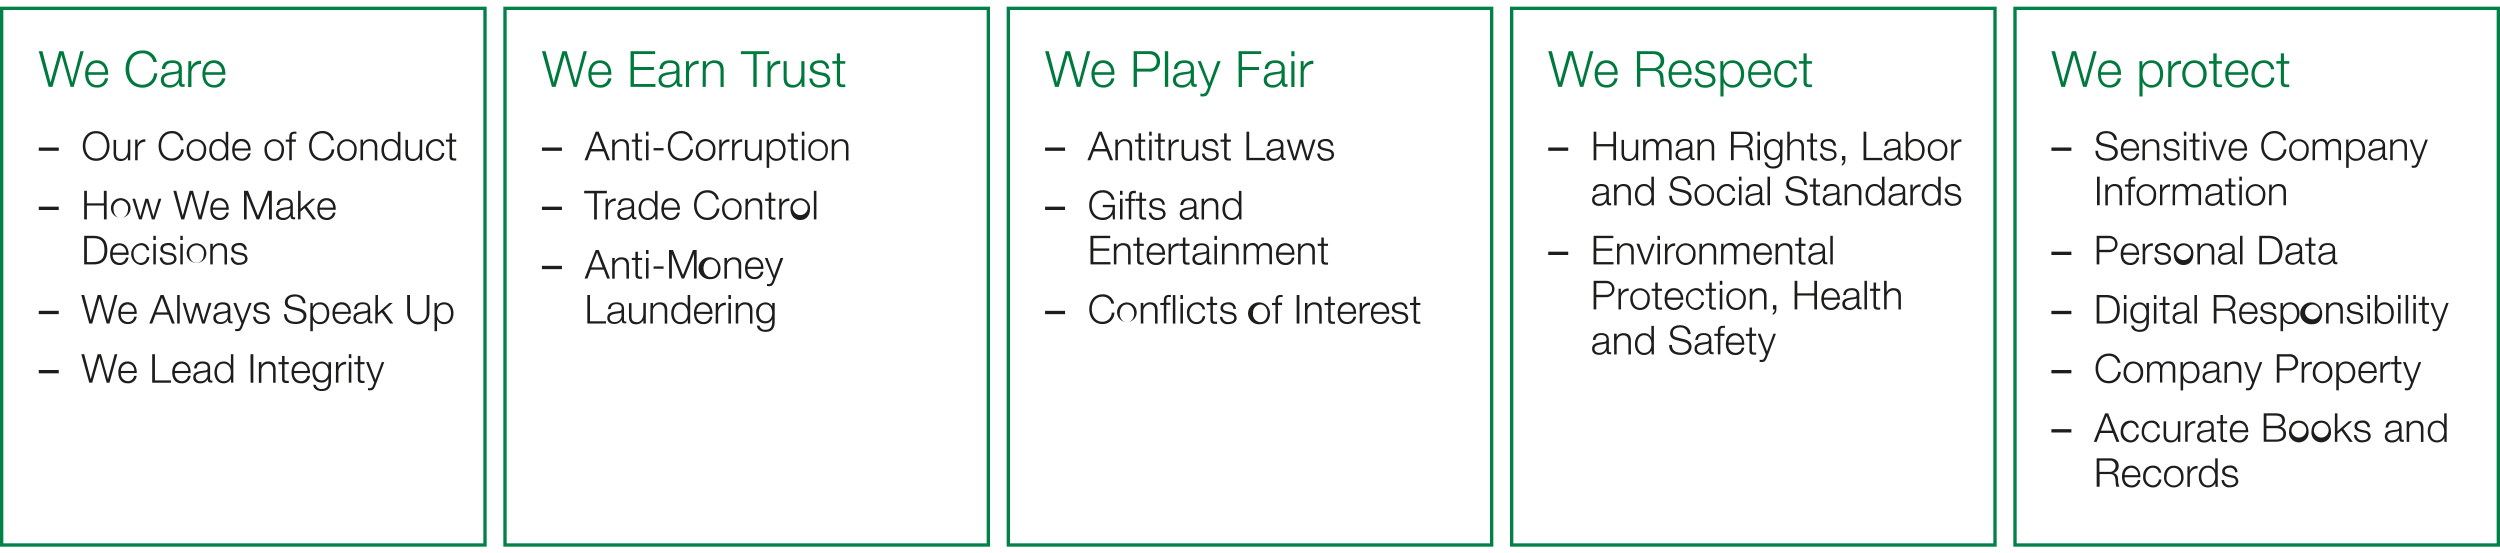 <svg id="EN" xmlns="http://www.w3.org/2000/svg" width="750" height="166" viewBox="0 0 750 166"><defs><style>.cls-4{fill:none;stroke:#008148;stroke-miterlimit:10}.cls-2{fill:#00793e}.cls-3{fill:#1d1d1b}</style></defs><path stroke-width=".75" fill="none" stroke="#008148" stroke-miterlimit="10" d="M.5 163V3"/><path class="cls-2" d="M11.63 15.36h1.1l2.43 9.37 2.61-9.37h1.27l2.63 9.37 2.44-9.37h1l-3 10.71h-.95l-2.72-9.59-2.7 9.59H14.6zM26.5 22.45c0 1.38.75 3.05 2.55 3.05a2.35 2.35 0 002.43-2h.94a3.15 3.15 0 01-3.37 2.77c-2.46 0-3.5-1.89-3.5-4.09 0-2 1-4.1 3.5-4.1s3.48 2.18 3.4 4.35zm5-.79a2.61 2.61 0 00-2.46-2.76c-1.56 0-2.39 1.35-2.55 2.76zM46 18.6a3.25 3.25 0 00-3.24-2.6c-2.84 0-4 2.37-4 4.71s1.2 4.71 4 4.71A3.49 3.49 0 0046.19 22h1c-.28 2.64-2 4.3-4.45 4.3-3.38 0-5.06-2.64-5.06-5.58s1.68-5.58 5.06-5.58a4.11 4.11 0 014.3 3.47zM48.56 20.7c.11-1.82 1.35-2.6 3.14-2.6 1.36 0 2.85.41 2.85 2.49v4.11c0 .38.18.57.55.57a.62.62 0 00.3-.06V26a2.93 2.93 0 01-.61.06c-1 0-1.11-.56-1.11-1.35a3 3 0 01-2.82 1.57c-1.44 0-2.6-.7-2.6-2.26 0-2.16 2.12-2.25 4.16-2.49.78-.08 1.21-.21 1.21-1.05 0-1.28-.9-1.59-2-1.59s-2 .54-2.07 1.8zm5 1.14c-.12.22-.54.3-.79.34-1.61.29-3.6.29-3.6 1.79a1.6 1.6 0 001.73 1.53 2.49 2.49 0 002.7-2.43zM56.51 18.33h.87v1.81a2.84 2.84 0 012.93-1.92v1a2.66 2.66 0 00-2.88 2.77v4.13h-1zM61.61 22.45c0 1.38.75 3.05 2.55 3.05a2.35 2.35 0 002.43-2h1a3.16 3.16 0 01-3.38 2.77c-2.46 0-3.49-1.89-3.49-4.09 0-2 1-4.1 3.49-4.1s3.48 2.18 3.41 4.35zm5-.79a2.6 2.6 0 00-2.46-2.76c-1.56 0-2.38 1.35-2.55 2.76zM162.58 15.36h1.09l2.43 9.37 2.61-9.37H170l2.62 9.37 2.45-9.37h1l-3 10.71h-.97l-2.71-9.59-2.7 9.59h-1.11zM177.44 22.45c0 1.38.75 3.05 2.55 3.05a2.35 2.35 0 002.43-2h1a3.16 3.16 0 01-3.42 2.79c-2.46 0-3.49-1.89-3.49-4.09 0-2 1-4.1 3.49-4.1s3.48 2.18 3.41 4.35zm5-.79A2.6 2.6 0 00180 18.9c-1.56 0-2.38 1.35-2.55 2.76zM189.16 15.36h7.39v.87h-6.37v3.87h6v.9h-6v4.2h6.45v.87h-7.47zM197.86 20.7c.1-1.82 1.35-2.6 3.13-2.6 1.37 0 2.85.41 2.85 2.49v4.11a.5.5 0 00.56.57.67.67 0 00.3-.06V26a3 3 0 01-.62.06c-1 0-1.11-.56-1.11-1.35a3 3 0 01-2.82 1.57c-1.44 0-2.59-.7-2.59-2.26 0-2.16 2.11-2.25 4.15-2.49.78-.08 1.22-.21 1.22-1.05 0-1.28-.9-1.59-2-1.59s-2 .54-2.07 1.8zm5 1.14c-.12.22-.54.3-.8.34-1.6.29-3.6.29-3.6 1.79a1.61 1.61 0 001.73 1.53 2.49 2.49 0 002.7-2.43zM205.81 18.33h.87v1.81a2.84 2.84 0 012.92-1.92v1a2.66 2.66 0 00-2.88 2.77v4.13h-.94zM210.85 18.33h.94v1.33a2.64 2.64 0 012.48-1.56c2.17 0 2.83 1.14 2.83 3v5h-.94v-4.86c0-1.32-.44-2.34-2-2.34a2.45 2.45 0 00-2.43 2.65v4.52h-.94zM222.25 15.36h8.49v.87H227v9.84h-1v-9.84h-3.73zM230.27 18.33h.87v1.81a2.84 2.84 0 012.93-1.92v1a2.66 2.66 0 00-2.88 2.77v4.13h-.95zM241.34 26.07h-.87v-1.4a2.86 2.86 0 01-2.67 1.62c-2 0-2.71-1.12-2.71-2.94v-5h.91v5c.05 1.39.57 2.13 2.07 2.13s2.33-1.53 2.33-3.11v-4.04h.94zM247.84 20.59a1.78 1.78 0 00-2-1.69c-.84 0-1.83.33-1.83 1.33 0 .83 1 1.14 1.61 1.31l1.26.28a2.27 2.27 0 012.2 2.15c0 1.68-1.66 2.32-3.1 2.32-1.82 0-3-.82-3.18-2.73h.94A2 2 0 00246 25.5c.9 0 2.12-.39 2.12-1.47 0-.9-.84-1.2-1.7-1.41l-1.21-.27C244 22 243 21.58 243 20.28c0-1.58 1.54-2.18 2.91-2.18a2.53 2.53 0 012.83 2.49zM252 18.33h1.58v.79H252v5.22c0 .62.09 1 .77 1a7.32 7.32 0 00.81 0v.81h-.84c-1.26 0-1.7-.42-1.68-1.74v-5.3h-1.36v-.79h1.35V16h.95z"/><path class="cls-3" d="M11.63 44.25h6v1h-6zM28.84 39.33c2.68 0 4 2.11 4 4.46s-1.35 4.46-4 4.46-4-2.11-4-4.46 1.3-4.46 4-4.46zm0 8.22c2.25 0 3.21-1.89 3.21-3.76S31.09 40 28.84 40s-3.23 1.9-3.23 3.77.96 3.78 3.23 3.78zM39.07 48.07h-.69V47a2.29 2.29 0 01-2.13 1.3c-1.57 0-2.17-.9-2.17-2.35v-4h.75v4c0 1.12.46 1.7 1.66 1.7s1.86-1.22 1.86-2.48v-3.29h.75zM40.56 41.88h.7v1.45a2.27 2.27 0 012.34-1.53v.75a2.14 2.14 0 00-2.3 2.22v3.3h-.76zM54.2 42.1a2.59 2.59 0 00-2.62-2.1c-2.27 0-3.23 1.9-3.23 3.77s1 3.76 3.23 3.76a2.79 2.79 0 002.74-2.74h.82a3.49 3.49 0 01-3.56 3.44c-2.7 0-4-2.11-4-4.46s1.34-4.46 4-4.46A3.29 3.29 0 0155 42.1zM61.85 45c0 1.78-1 3.28-2.93 3.28S56 46.75 56 45a2.94 2.94 0 115.85 0zm-5.1 0c0 1.31.73 2.64 2.17 2.64s2.17-1.33 2.17-2.64a2.21 2.21 0 10-4.34 0zM68.47 48.07h-.69v-1.18a2.41 2.41 0 01-2.2 1.36c-1.89 0-2.79-1.51-2.79-3.28s.9-3.27 2.79-3.27a2.2 2.2 0 012.14 1.36v-3.55h.75zm-2.92-.46c1.59 0 2.17-1.35 2.17-2.64s-.58-2.63-2.17-2.63c-1.44 0-2 1.35-2 2.63s.56 2.64 2 2.64zM70.42 45.18a2.19 2.19 0 002 2.43A1.87 1.87 0 0074.4 46h.76a2.53 2.53 0 01-2.7 2.22c-2 0-2.8-1.51-2.8-3.28s.83-3.27 2.8-3.27 2.78 1.74 2.72 3.48zm4-.64a2.09 2.09 0 00-2-2.2 2.19 2.19 0 00-2 2.2zM85.2 45c0 1.78-1 3.28-2.93 3.28s-2.92-1.5-2.92-3.28a2.94 2.94 0 115.85 0zm-5.1 0c0 1.31.73 2.64 2.17 2.64s2.17-1.33 2.17-2.64a2.21 2.21 0 10-4.34 0zM88.77 42.52h-1.23v5.55h-.75v-5.55h-1.06v-.64h1.06v-.56c0-1.07.27-1.81 1.5-1.81a4.64 4.64 0 01.63 0v.65a3.69 3.69 0 00-.55-.06c-.83 0-.83.54-.83 1.2v.54h1.23zM99.35 42.1a2.6 2.6 0 00-2.63-2.1c-2.26 0-3.22 1.9-3.22 3.77s1 3.76 3.22 3.76a2.81 2.81 0 002.75-2.74h.81a3.48 3.48 0 01-3.56 3.44c-2.7 0-4-2.11-4-4.46s1.34-4.46 4-4.46a3.28 3.28 0 013.44 2.77zM107 45c0 1.78-1 3.28-2.92 3.28s-2.93-1.5-2.93-3.28a2.94 2.94 0 115.85 0zm-5.09 0c0 1.31.73 2.64 2.17 2.64s2.17-1.33 2.17-2.64a2.21 2.21 0 10-4.34 0zM108.16 41.88h.76V43a2.1 2.1 0 012-1.25c1.74 0 2.26.91 2.26 2.39v4h-.75v-3.93c0-1.06-.35-1.87-1.57-1.87a2 2 0 00-1.94 2.12v3.61h-.76zM120.12 48.07h-.7v-1.18a2.43 2.43 0 01-2.21 1.36c-1.88 0-2.78-1.51-2.78-3.28s.9-3.27 2.78-3.27a2.2 2.2 0 012.15 1.36v-3.55h.76zm-2.93-.46c1.6 0 2.17-1.35 2.17-2.64s-.57-2.63-2.17-2.63c-1.44 0-2 1.35-2 2.63s.56 2.64 2 2.64zM126.64 48.07h-.7V47a2.31 2.31 0 01-2.14 1.3c-1.57 0-2.17-.9-2.17-2.35v-4h.76v4c0 1.12.45 1.7 1.65 1.7s1.86-1.22 1.86-2.48v-3.29h.76zM132.49 43.82a1.66 1.66 0 00-1.75-1.48 2.36 2.36 0 00-2.17 2.66c0 1.31.73 2.64 2.17 2.64a1.86 1.86 0 001.8-1.76h.76a2.51 2.51 0 01-2.56 2.4 3 3 0 01-2.93-3.28 3 3 0 012.93-3.27 2.31 2.31 0 012.51 2.12zM135.61 41.88h1.26v.64h-1.26v4.17c0 .49.08.78.62.82h.64v.65h-.67c-1 0-1.35-.34-1.34-1.39v-4.25h-1.08v-.64h1.08V40h.75zM11.63 62h6v1h-6zM25.25 57.25h.82V61h5.08v-3.75H32v8.57h-.82v-4.15h-5.11v4.15h-.82zM39.16 62.72a2.95 2.95 0 11-2.93-3.27 3 3 0 012.93 3.27zm-5.1 0c0 1.31.73 2.64 2.17 2.64S38.4 64 38.4 62.72a2.37 2.37 0 00-2.17-2.64 2.37 2.37 0 00-2.17 2.64zM39.71 59.63h.81l1.58 5.3 1.51-5.3h.86l1.53 5.3 1.58-5.3h.81l-2 6.19h-.83l-1.52-5.21-1.51 5.21h-.83zM52 57.25h.88l1.94 7.5 2.08-7.5h1l2.1 7.5 2-7.5h.82l-2.37 8.57h-.86l-2.17-7.67-2.16 7.67h-.89zM63.86 62.93a2.19 2.19 0 002 2.43 1.87 1.87 0 002-1.58h.75A2.52 2.52 0 0165.89 66c-2 0-2.79-1.51-2.79-3.28s.83-3.27 2.79-3.27 2.79 1.74 2.73 3.48zm4-.64a2.08 2.08 0 00-2-2.21c-1.24 0-1.9 1.08-2 2.21zM73.2 57.25h1.2l3 7.51 2.95-7.51h1.2v8.57h-.85v-7.4l-2.93 7.4H77l-3-7.4v7.4h-.8zM83.07 61.52c.08-1.45 1.08-2.07 2.5-2.07 1.1 0 2.28.32 2.28 2v3.29a.4.4 0 00.45.45.55.55 0 00.24-.05v.64a2.54 2.54 0 01-.49 0c-.77 0-.89-.45-.89-1.08a2.36 2.36 0 01-2.28 1.3c-1.15 0-2.08-.57-2.08-1.81 0-1.73 1.7-1.8 3.33-2 .62-.07 1-.17 1-.84 0-1-.72-1.28-1.62-1.28s-1.62.44-1.66 1.44zm4 .91c-.09.19-.43.24-.63.28-1.29.23-2.88.23-2.88 1.43a1.28 1.28 0 001.38 1.22 2 2 0 002.16-1.94zM89.43 57.25h.75v5.38l3.43-3h1L92 61.92l2.82 3.9h-1l-2.44-3.37-1.23 1v2.35h-.75zM95.93 62.93a2.19 2.19 0 002 2.43 1.87 1.87 0 001.94-1.58h.76A2.52 2.52 0 0198 66c-2 0-2.79-1.51-2.79-3.28S96 59.45 98 59.45s2.78 1.74 2.72 3.48zm4-.64a2.1 2.1 0 00-2-2.21 2.19 2.19 0 00-2 2.21z"/><g id="_Deci..." data-name="Deci..."><path class="cls-3" d="M25.25 70.75h3c2.6.06 3.94 1.46 3.94 4.29s-1.34 4.22-3.94 4.28h-3zm.82 7.87h1.74c2.46 0 3.52-1 3.52-3.58s-1.06-3.59-3.52-3.59h-1.74zM33.83 76.43a2.19 2.19 0 002 2.43 1.87 1.87 0 001.94-1.58h.76a2.52 2.52 0 01-2.7 2.22c-2 0-2.79-1.51-2.79-3.28S33.9 73 35.87 73s2.78 1.74 2.72 3.48zm4-.64a2.1 2.1 0 00-2-2.21 2.19 2.19 0 00-2 2.21zM44 75.07a1.67 1.67 0 00-1.75-1.49 2.37 2.37 0 00-2.17 2.64c0 1.31.73 2.64 2.17 2.64a1.86 1.86 0 001.8-1.76h.76a2.51 2.51 0 01-2.56 2.4 3.3 3.3 0 010-6.55 2.31 2.31 0 012.51 2.12zM46 70.75h.75V72H46zm0 2.38h.75v6.19H46zM52 74.94a1.43 1.43 0 00-1.62-1.36c-.67 0-1.46.27-1.46 1.07s.75.91 1.28 1l1 .22a1.82 1.82 0 011.76 1.72c0 1.34-1.33 1.86-2.48 1.86a2.23 2.23 0 01-2.54-2.19h.75a1.63 1.63 0 001.82 1.55c.72 0 1.7-.31 1.7-1.17s-.68-1-1.36-1.13l-1-.22c-1-.25-1.73-.61-1.73-1.65 0-1.26 1.24-1.74 2.33-1.74a2 2 0 012.27 2zM54.09 70.75h.75V72h-.75zm0 2.38h.75v6.19h-.75zM61.9 76.22A2.95 2.95 0 1159 73a3 3 0 012.9 3.22zm-5.1 0c0 1.31.73 2.64 2.17 2.64s2.17-1.33 2.17-2.64a2.21 2.21 0 10-4.34 0zM63.08 73.13h.75v1.07a2.09 2.09 0 012-1.25c1.74 0 2.27.91 2.27 2.38v4h-.75v-3.87c0-1.06-.35-1.88-1.58-1.88a2 2 0 00-1.94 2.13v3.61h-.75zM73.3 74.94a1.43 1.43 0 00-1.62-1.36c-.67 0-1.46.27-1.46 1.07s.75.91 1.28 1l1 .22a1.82 1.82 0 011.76 1.72c0 1.34-1.33 1.86-2.48 1.86a2.25 2.25 0 01-2.55-2.19H70a1.63 1.63 0 001.82 1.55c.72 0 1.69-.31 1.69-1.17s-.67-1-1.35-1.13l-1-.22c-1-.25-1.73-.61-1.73-1.65 0-1.26 1.23-1.74 2.33-1.74a2 2 0 012.26 2z"/></g><path class="cls-3" d="M11.63 93.25h6v1h-6zM24.39 88.5h.87l1.95 7.5 2.09-7.5h1l2.1 7.5 2-7.5h.81l-2.36 8.56H32l-2.17-7.66-2.16 7.66h-.89zM36.28 94.17a2.2 2.2 0 002 2.44A1.88 1.88 0 0040.26 95H41a2.52 2.52 0 01-2.7 2.21c-2 0-2.8-1.51-2.8-3.27s.83-3.27 2.8-3.27 2.8 1.77 2.7 3.5zm4-.63a2.1 2.1 0 00-2-2.21 2.19 2.19 0 00-2 2.21zM48.17 88.5h.91l3.36 8.56h-.88l-1-2.66h-3.9l-1 2.66h-.87zm-1.29 5.21h3.37l-1.66-4.39zM53.15 88.5h.76v8.56h-.76zM54.8 90.88h.8l1.58 5.3 1.51-5.3h.85l1.51 5.3 1.59-5.3h.8l-2 6.18h-.83l-1.52-5.2-1.51 5.2h-.83zM64.3 92.77c.08-1.45 1.08-2.07 2.51-2.07 1.09 0 2.28.32 2.28 2V96c0 .3.14.46.44.46a.52.52 0 00.24-.05V97a2.56 2.56 0 01-.49 0c-.77 0-.89-.44-.89-1.07a2.37 2.37 0 01-2.26 1.25c-1.13.06-2.13-.5-2.13-1.75 0-1.72 1.69-1.8 3.32-2 .62-.06 1-.16 1-.84 0-1-.72-1.27-1.62-1.27s-1.62.43-1.65 1.44zm4 .91c-.1.18-.44.24-.64.28-1.28.23-2.88.23-2.88 1.43a1.28 1.28 0 001.38 1.22 2 2 0 002.16-1.94zM70 90.88h.81l2 5.27 1.91-5.27h.76L72.77 98c-.44 1-.68 1.35-1.63 1.35a3 3 0 01-.58-.06v-.64a2.31 2.31 0 00.52.06c.67 0 .83-.4 1.08-1l.26-.71zM80 92.69a1.43 1.43 0 00-1.62-1.36c-.67 0-1.46.27-1.46 1.07s.75.91 1.28 1l1 .23a1.82 1.82 0 011.76 1.72c0 1.34-1.33 1.85-2.48 1.85a2.23 2.23 0 01-2.54-2.18h.75a1.63 1.63 0 001.82 1.55c.72 0 1.7-.31 1.7-1.18s-.68-1-1.36-1.12l-1-.22c-1-.25-1.73-.61-1.73-1.65 0-1.26 1.24-1.74 2.33-1.74a2 2 0 012.27 2zM86 94.25c0 1.76 1.22 2.3 2.79 2.3.9 0 2.27-.49 2.27-1.74 0-1-1-1.35-1.76-1.55l-1.91-.47c-1-.25-1.93-.71-1.93-2.06 0-.84.54-2.41 3-2.41 1.7 0 3.17.9 3.17 2.66h-.82a2.11 2.11 0 00-2.34-2c-1.11 0-2.15.43-2.15 1.7 0 .8.59 1.15 1.3 1.31l2.09.51c1.21.33 2.22.87 2.22 2.26 0 .59-.24 2.44-3.28 2.44-2 0-3.51-.91-3.42-3zM93.11 90.88h.7v1.17A2.29 2.29 0 0196 90.7c1.88 0 2.78 1.51 2.78 3.27s-.9 3.27-2.78 3.27a2.21 2.21 0 01-2.15-1.35v3.47h-.76zm2.93.45c-1.68 0-2.17 1.24-2.17 2.64s.57 2.64 2.17 2.64c1.44 0 2-1.36 2-2.64s-.56-2.64-2.04-2.64zM100.5 94.17a2.2 2.2 0 002 2.44 1.86 1.86 0 001.98-1.61h.76a2.52 2.52 0 01-2.7 2.21c-2 0-2.79-1.51-2.79-3.27s.83-3.27 2.79-3.27 2.78 1.74 2.72 3.47zm4-.63a2.1 2.1 0 00-2-2.21c-1.25 0-1.9 1.08-2 2.21zM106.28 92.77c.08-1.45 1.07-2.07 2.5-2.07 1.09 0 2.28.32 2.28 2V96a.4.4 0 00.44.46.49.49 0 00.24-.05V97a2.49 2.49 0 01-.49 0c-.76 0-.88-.44-.88-1.07a2.35 2.35 0 01-2.25 1.25c-1.15 0-2.08-.56-2.08-1.81 0-1.72 1.69-1.8 3.32-2 .63-.06 1-.16 1-.84 0-1-.72-1.27-1.62-1.27s-1.62.43-1.66 1.44zm4 .91c-.09.18-.43.24-.63.28-1.29.23-2.88.23-2.88 1.43a1.28 1.28 0 001.38 1.22 2 2 0 002.16-1.94zM112.64 88.5h.75v5.38l3.43-3h1l-2.64 2.29 2.82 3.89h-1l-2.45-3.36-1.22 1v2.35h-.75zM122.14 88.5h.86v5.3c0 2 .92 2.75 2.5 2.75s2.5-.77 2.5-2.75v-5.3h.82V94a3.33 3.33 0 01-6.66 0zM130.36 90.88h.69v1.17a2.29 2.29 0 012.21-1.35c1.88 0 2.78 1.51 2.78 3.27s-.9 3.27-2.78 3.27a2.19 2.19 0 01-2.15-1.35v3.47h-.75zm2.93.45c-1.68 0-2.18 1.24-2.18 2.64s.58 2.64 2.18 2.64c1.44 0 2-1.36 2-2.64s-.56-2.64-2-2.64zM11.63 111h6v1h-6z"/><g><path class="cls-3" d="M24.39 106.25h.87l1.95 7.5 2.09-7.5h1l2.1 7.5 2-7.5h.81l-2.36 8.56H32l-2.17-7.66-2.16 7.66h-.89zM36.28 111.92a2.2 2.2 0 002 2.44 1.88 1.88 0 001.94-1.59H41a2.52 2.52 0 01-2.7 2.22c-2 0-2.8-1.51-2.8-3.27s.83-3.28 2.8-3.28 2.78 1.74 2.72 3.48zm4-.63a2.1 2.1 0 00-2-2.21 2.19 2.19 0 00-2 2.21zM45.66 106.25h.82v7.87h4.8v.69h-5.62zM52.47 111.92a2.2 2.2 0 002 2.44 1.88 1.88 0 001.94-1.59h.76a2.52 2.52 0 01-2.7 2.22c-2 0-2.8-1.51-2.8-3.27s.83-3.28 2.8-3.28 2.78 1.74 2.72 3.48zm4-.63a2.08 2.08 0 00-2-2.21 2.19 2.19 0 00-2 2.21zM58.24 110.52c.08-1.45 1.08-2.08 2.51-2.08 1.09 0 2.28.33 2.28 2v3.28c0 .3.14.46.44.46a.55.55 0 00.24-.05v.64a2.56 2.56 0 01-.49 0c-.77 0-.89-.44-.89-1.08a2.36 2.36 0 01-2.28 1.31c-1.15 0-2.07-.56-2.07-1.81 0-1.72 1.69-1.8 3.32-2 .62-.06 1-.17 1-.84 0-1-.72-1.27-1.62-1.27s-1.62.43-1.65 1.44zm4 .91c-.1.18-.44.24-.64.28-1.28.22-2.88.22-2.88 1.42a1.28 1.28 0 001.38 1.23 2 2 0 002.16-2zM70 114.81h-.69v-1.17a2.45 2.45 0 01-2.19 1.36c-1.88 0-2.78-1.51-2.78-3.27s.9-3.28 2.78-3.28a2.22 2.22 0 012.15 1.36v-3.55H70zm-2.92-.45c1.59 0 2.17-1.36 2.17-2.64s-.58-2.64-2.17-2.64-2 1.36-2 2.64.6 2.64 2.04 2.64zM75.15 106.25H76v8.56h-.81zM77.66 108.62h.75v1.07a2.1 2.1 0 012-1.25c1.74 0 2.27.92 2.27 2.39v4h-.75V111c0-1-.35-1.87-1.58-1.87a2 2 0 00-1.94 2.12v3.61h-.75zM85.37 108.62h1.26v.64h-1.26v4.17c0 .5.07.78.61.82a4.73 4.73 0 00.65 0v.65h-.67c-1 0-1.36-.33-1.34-1.39v-4.23h-1.08v-.64h1.08v-1.85h.75zM88.23 111.92a2.2 2.2 0 002 2.44 1.88 1.88 0 001.94-1.59H93a2.51 2.51 0 01-2.73 2.23c-2 0-2.8-1.51-2.8-3.27s.83-3.28 2.8-3.28 2.78 1.74 2.72 3.48zm4-.63a2.08 2.08 0 00-2-2.21 2.19 2.19 0 00-2 2.21zM99.29 114.31c0 1.86-.75 3-2.75 3-1.23 0-2.47-.56-2.56-1.87h.75a1.63 1.63 0 001.81 1.24c1.41 0 2-.82 2-2.34v-.84a2.11 2.11 0 01-2 1.27c-2 0-2.79-1.4-2.79-3.18a2.83 2.83 0 012.79-3.12 2.18 2.18 0 012 1.25v-1.07h.76zm-.76-2.66c0-1.21-.55-2.57-2-2.57s-2 1.28-2 2.57.64 2.46 2 2.46 2-1.22 2-2.46zM100.79 108.62h.7v1.46a2.27 2.27 0 012.34-1.54v.76a2.12 2.12 0 00-2.3 2.21v3.3h-.76zM104.64 106.25h.76v1.21h-.76zm0 2.37h.76v6.19h-.76zM108.1 108.62h1.26v.64h-1.26v4.17c0 .5.07.78.61.82a4.73 4.73 0 00.65 0v.65h-.67c-1 0-1.36-.33-1.35-1.39v-4.23h-1.08v-.64h1.08v-1.85h.76zM109.82 108.62h.8l2 5.28 1.9-5.28h.76l-2.69 7.14c-.44 1-.68 1.34-1.63 1.34a1.83 1.83 0 01-.57-.06v-.63a3 3 0 00.51.06c.67 0 .83-.4 1.08-1l.27-.71z"/></g><g><path class="cls-2" d="M313.52 15.36h1.1l2.43 9.37 2.61-9.37H321l2.63 9.37 2.44-9.37h1l-2.95 10.71h-1.08l-2.72-9.59-2.7 9.59h-1.11zM328.39 22.45c0 1.38.75 3.05 2.55 3.05a2.35 2.35 0 002.43-2h.94a3.15 3.15 0 01-3.37 2.77c-2.46 0-3.5-1.89-3.5-4.09 0-2 1-4.1 3.5-4.1s3.48 2.18 3.4 4.35zm5-.79a2.61 2.61 0 00-2.46-2.76c-1.56 0-2.39 1.35-2.55 2.76zM340.1 15.36h4.76a2.89 2.89 0 013.14 3.06 2.9 2.9 0 01-3.18 3.06h-3.74v4.59h-1zm1 5.25h3.51c1.43 0 2.39-.71 2.39-2.19s-1-2.19-2.39-2.19h-3.51zM349.46 15.36h1v10.71h-1zM352.19 20.7c.11-1.82 1.35-2.6 3.14-2.6 1.36 0 2.85.41 2.85 2.49v4.11c0 .38.18.57.55.57a.62.62 0 00.3-.06V26a2.93 2.93 0 01-.61.06c-1 0-1.11-.56-1.11-1.35a3 3 0 01-2.82 1.57c-1.44 0-2.6-.7-2.6-2.26 0-2.16 2.12-2.25 4.16-2.49.78-.08 1.21-.21 1.21-1.05 0-1.28-.9-1.59-2-1.59s-2 .54-2.07 1.8zm5 1.14c-.12.22-.54.3-.79.34-1.61.29-3.6.29-3.6 1.79a1.6 1.6 0 001.72 1.53 2.49 2.49 0 002.7-2.43zM359.27 18.33h1l2.55 6.6 2.38-6.6h1l-3.36 8.92c-.56 1.31-.86 1.68-2 1.68a2.35 2.35 0 01-.72-.07v-.8a2.8 2.8 0 00.64.08c.84 0 1-.5 1.35-1.22l.33-.88zM371.57 15.36h6.8v.87h-5.78v3.87h5.13v.9h-5.13v5.1h-1zM379.43 20.7c.11-1.82 1.35-2.6 3.14-2.6 1.36 0 2.85.41 2.85 2.49v4.11c0 .38.18.57.55.57a.62.62 0 00.3-.06V26a2.93 2.93 0 01-.61.06c-1 0-1.11-.56-1.11-1.35a3 3 0 01-2.82 1.57c-1.44 0-2.6-.7-2.6-2.26 0-2.16 2.12-2.25 4.16-2.49.78-.08 1.21-.21 1.21-1.05 0-1.28-.9-1.59-2-1.59s-2 .54-2.07 1.8zm5 1.14c-.12.22-.54.3-.79.34-1.61.29-3.6.29-3.6 1.79a1.6 1.6 0 001.72 1.53 2.49 2.49 0 002.7-2.43zM387.4 15.36h.94v1.51h-.94zm0 3h.94v7.74h-.94zM390.22 18.33h.87v1.81a2.84 2.84 0 012.91-1.92v1a2.66 2.66 0 00-2.88 2.77v4.13h-.94z"/></g><path class="cls-3" d="M162.58 44.25h6v1h-6z"/><g><path class="cls-3" d="M178.7 39.51h.92l3.38 8.56h-.87l-1-2.66h-3.89l-1 2.66h-.88zm-1.29 5.2h3.37l-1.66-4.39zM183.66 41.88h.76V43a2.1 2.1 0 012-1.25c1.74 0 2.27.91 2.27 2.39v4h-.76v-3.93c0-1.06-.35-1.87-1.57-1.87a2 2 0 00-1.94 2.12v3.61h-.76zM191.38 41.88h1.26v.64h-1.26v4.17c0 .49.07.78.61.82h.65v.65h-.68c-1 0-1.35-.34-1.34-1.39v-4.25h-1.08v-.64h1.08V40h.76zM193.8 39.51h.76v1.21h-.76zm0 2.37h.76v6.19h-.76zM196.07 45.12v-.7h3v.7zM207 42.1a2.59 2.59 0 00-2.65-2.1c-2.27 0-3.23 1.9-3.23 3.77s1 3.76 3.23 3.76a2.79 2.79 0 002.74-2.74h.82a3.49 3.49 0 01-3.56 3.44c-2.7 0-4-2.11-4-4.46s1.34-4.46 4-4.46a3.29 3.29 0 013.44 2.77zM214.61 45a2.95 2.95 0 11-5.86 0 2.95 2.95 0 115.86 0zm-5.1 0c0 1.31.73 2.64 2.17 2.64s2.17-1.33 2.17-2.64a2.21 2.21 0 10-4.34 0zM215.8 41.88h.69v1.45a2.26 2.26 0 012.34-1.53v.75a2.14 2.14 0 00-2.31 2.22v3.3h-.75zM219.64 41.88h.69v1.45a2.26 2.26 0 012.34-1.53v.75a2.14 2.14 0 00-2.31 2.22v3.3h-.75zM228.49 48.07h-.7V47a2.29 2.29 0 01-2.13 1.3c-1.58 0-2.18-.9-2.18-2.35v-4h.76v4c0 1.12.46 1.7 1.66 1.7s1.85-1.22 1.85-2.48v-3.29h.76zM230 41.88h.7v1.18a2.28 2.28 0 012.21-1.36c1.88 0 2.78 1.51 2.78 3.27s-.9 3.28-2.78 3.28a2.21 2.21 0 01-2.15-1.36v3.47H230zm2.93.46c-1.68 0-2.17 1.23-2.17 2.63s.57 2.64 2.17 2.64c1.44 0 2-1.35 2-2.64s-.58-2.63-2.02-2.63zM238.13 41.88h1.26v.64h-1.26v4.17c0 .49.07.78.61.82h.65v.65h-.67c-1 0-1.36-.34-1.35-1.39v-4.25h-1.08v-.64h1.08V40h.76zM240.55 39.51h.76v1.21h-.76zm0 2.37h.76v6.19h-.76zM248.36 45c0 1.78-1 3.28-2.92 3.28s-2.93-1.5-2.93-3.28a2.94 2.94 0 115.85 0zm-5.1 0a2.22 2.22 0 104.35 0 2.21 2.21 0 10-4.35 0zM249.53 41.88h.75V43a2.1 2.1 0 012-1.25c1.74 0 2.26.91 2.26 2.39v4h-.75v-3.93c0-1.06-.35-1.87-1.57-1.87a2 2 0 00-1.95 2.12v3.61h-.75z"/></g><path class="cls-3" d="M162.58 62h6v1h-6z"/><g><path class="cls-3" d="M175.27 57.25h6.79V58h-3v7.87h-.82V58h-3zM181.68 59.63h.7v1.45a2.28 2.28 0 012.34-1.54v.76a2.13 2.13 0 00-2.3 2.22v3.3h-.76zM185.45 61.52c.08-1.45 1.08-2.07 2.51-2.07 1.09 0 2.27.32 2.27 2v3.29a.4.4 0 00.45.45.55.55 0 00.24-.05v.64a2.54 2.54 0 01-.49 0c-.77 0-.89-.45-.89-1.08a2.37 2.37 0 01-2.28 1.3c-1.15 0-2.07-.57-2.07-1.81 0-1.73 1.69-1.8 3.32-2 .62-.07 1-.17 1-.84 0-1-.72-1.28-1.62-1.28s-1.62.44-1.65 1.44zm4 .91c-.1.19-.44.24-.64.28-1.28.23-2.88.23-2.88 1.43a1.28 1.28 0 001.38 1.22 2 2 0 002.16-1.94zM197.25 65.82h-.69v-1.18a2.41 2.41 0 01-2.2 1.36c-1.88 0-2.78-1.51-2.78-3.28s.9-3.27 2.78-3.27a2.23 2.23 0 012.15 1.35v-3.55h.75zm-2.92-.46c1.59 0 2.17-1.35 2.17-2.64s-.58-2.64-2.17-2.64-2 1.36-2 2.64.56 2.64 2 2.64zM199.2 62.93a2.19 2.19 0 002 2.43 1.87 1.87 0 001.94-1.58h.76a2.53 2.53 0 01-2.7 2.22c-2 0-2.79-1.51-2.79-3.28s.82-3.27 2.79-3.27 2.8 1.74 2.8 3.48zm4-.64a2.1 2.1 0 00-2-2.21 2.19 2.19 0 00-2 2.21zM214.83 59.84a2.59 2.59 0 00-2.62-2.07c-2.27 0-3.23 1.89-3.23 3.77s1 3.76 3.23 3.76a2.79 2.79 0 002.79-2.75h.82a3.49 3.49 0 01-3.61 3.45c-2.7 0-4-2.11-4-4.46s1.34-4.47 4-4.47a3.3 3.3 0 013.44 2.77zM222.48 62.72c0 1.78-1 3.28-2.93 3.28s-2.92-1.5-2.92-3.28a2.94 2.94 0 115.85 0zm-5.1 0c0 1.31.73 2.64 2.17 2.64s2.17-1.33 2.17-2.64a2.21 2.21 0 10-4.34 0zM223.66 59.63h.75v1.07a2.09 2.09 0 012-1.25c1.73 0 2.26.91 2.26 2.38v4h-.75V62c0-1.06-.35-1.88-1.57-1.88a2 2 0 00-2 2.13v3.61h-.75zM231.37 59.63h1.26v.63h-1.26v4.18c0 .49.07.78.61.81h.65v.65h-.67c-1 0-1.36-.34-1.34-1.39v-4.25h-1.08v-.63h1.08v-1.86h.75zM233.79 59.63h.69v1.45a2.29 2.29 0 012.34-1.54v.76a2.13 2.13 0 00-2.3 2.22v3.3h-.75zM243 62.72c0 1.78-1 3.28-2.92 3.28s-2.93-1.5-2.93-3.28a2.94 2.94 0 115.85 0zm-5.1 0a2.22 2.22 0 102.1-2.64 2.37 2.37 0 00-2.14 2.64zM244.16 57.25h.76v8.57h-.76z"/></g><path class="cls-3" d="M162.58 79.75h6v1h-6z"/><g><path class="cls-3" d="M178.7 75h.92l3.38 8.56h-.87l-1-2.66h-3.89l-1 2.66h-.88zm-1.29 5.21h3.37l-1.66-4.39zM183.66 77.38h.76v1.06a2.11 2.11 0 012-1.24c1.74 0 2.27.91 2.27 2.38v4h-.76V79.7c0-1-.35-1.87-1.57-1.87a2 2 0 00-1.94 2.17v3.6h-.76zM191.38 77.38h1.26V78h-1.26v4.18c0 .49.07.77.61.81a4.82 4.82 0 00.65 0v.65h-.68c-1 0-1.35-.34-1.34-1.39V78h-1.08v-.63h1.08v-1.85h.76zM193.8 75h.76v1.21h-.76zm0 2.38h.76v6.18h-.76zM196.07 80.62v-.7h3v.7zM200.69 75h1.2l3 7.51 3-7.51H209v8.56h-.81v-7.39l-2.93 7.39h-.76l-2.94-7.39v7.39h-.81zM216.15 80.47c0 1.78-1 3.27-2.92 3.27a3.29 3.29 0 112.92-3.27zm-5.09 0c0 1.31.73 2.64 2.17 2.64s2.17-1.33 2.17-2.64-.73-2.64-2.17-2.64-2.17 1.33-2.17 2.64zM217.33 77.38h.76v1.06a2.12 2.12 0 012-1.24c1.74 0 2.27.91 2.27 2.38v4h-.76V79.7c0-1-.35-1.87-1.57-1.87a2 2 0 00-1.94 2.17v3.6h-.76zM224.29 80.67a2.2 2.2 0 002 2.44 1.87 1.87 0 001.94-1.58h.77a2.52 2.52 0 01-2.7 2.21c-2 0-2.79-1.51-2.79-3.27s.82-3.27 2.79-3.27 2.78 1.74 2.72 3.47zm4-.63a2.1 2.1 0 00-2-2.21 2.19 2.19 0 00-2 2.21zM229.44 77.38h.8l2 5.27 1.91-5.27h.85l-2.69 7.13c-.44 1-.68 1.35-1.63 1.35a2.9 2.9 0 01-.58-.06v-.64a2.31 2.31 0 00.52.06c.67 0 .83-.4 1.08-1l.26-.71z"/></g><g id="_Laun..." data-name="Laun..."><path class="cls-3" d="M176.2 88.5h.8v7.87h4.8v.69h-5.6zM182.43 92.77c.08-1.45 1.07-2.07 2.5-2.07 1.09 0 2.28.32 2.28 2V96c0 .3.14.46.44.46a.49.49 0 00.24-.05V97a2.49 2.49 0 01-.49 0c-.76 0-.88-.44-.88-1.07a2.35 2.35 0 01-2.25 1.25c-1.16 0-2.08-.56-2.08-1.81 0-1.72 1.69-1.8 3.32-2 .63-.06 1-.16 1-.84 0-1-.72-1.27-1.62-1.27s-1.62.43-1.66 1.44zm4 .91c-.09.18-.43.24-.63.28-1.29.23-2.88.23-2.88 1.43a1.28 1.28 0 001.38 1.22 2 2 0 002.16-1.94zM193.74 97.06H193V96a2.3 2.3 0 01-2.14 1.29c-1.57 0-2.17-.89-2.17-2.35v-4h.76v4c0 1.11.45 1.7 1.65 1.7s1.9-1.25 1.9-2.51v-3.25h.76zM195.16 90.88h.75v1.06a2.1 2.1 0 012-1.24c1.73 0 2.26.91 2.26 2.38v4h-.75V93.2c0-1-.35-1.87-1.57-1.87a2 2 0 00-2 2.13v3.6h-.75zM207.06 97.06h-.7v-1.17a2.43 2.43 0 01-2.21 1.35c-1.88 0-2.78-1.51-2.78-3.27s.9-3.27 2.78-3.27a2.2 2.2 0 012.15 1.35V88.5h.76zm-2.93-.45c1.6 0 2.17-1.36 2.17-2.64s-.57-2.64-2.17-2.64c-1.44 0-2 1.36-2 2.64s.56 2.64 2 2.64zM208.94 94.17a2.2 2.2 0 002 2.44 1.88 1.88 0 002-1.58h.75a2.52 2.52 0 01-2.7 2.21c-2 0-2.79-1.51-2.79-3.27s.8-3.27 2.8-3.27 2.79 1.74 2.73 3.47zm4-.63a2.1 2.1 0 00-2-2.21c-1.24 0-1.9 1.08-2 2.21zM214.73 90.88h.69v1.45a2.27 2.27 0 012.34-1.54v.76a2.13 2.13 0 00-2.31 2.22v3.29h-.75zM218.52 88.5h.76v1.21h-.76zm0 2.38h.76v6.18h-.76zM220.72 90.88h.75v1.06a2.1 2.1 0 012-1.24c1.73 0 2.26.91 2.26 2.38v4H225V93.2c0-1-.35-1.87-1.57-1.87a2 2 0 00-1.95 2.13v3.6h-.75zM232.4 96.56c0 1.86-.74 3-2.74 3-1.24 0-2.48-.57-2.57-1.88h.75a1.63 1.63 0 001.82 1.24c1.4 0 2-.82 2-2.34v-.84a2.11 2.11 0 01-2 1.27c-2 0-2.8-1.4-2.8-3.18a2.83 2.83 0 012.8-3.11 2.16 2.16 0 012 1.24v-1.08h.75zm-.75-2.66c0-1.21-.56-2.57-2-2.57s-2 1.29-2 2.57.63 2.46 2 2.46 2-1.21 2-2.46z"/></g><g><path class="cls-2" d="M464.47 15.36h1.09l2.44 9.37 2.61-9.37h1.28l2.62 9.37 2.49-9.37h1l-3 10.71h-1l-2.71-9.59-2.7 9.59h-1.11zM479.35 22.45c0 1.38.75 3.05 2.55 3.05a2.35 2.35 0 002.43-2h.94a3.15 3.15 0 01-3.37 2.77c-2.46 0-3.5-1.89-3.5-4.09 0-2 1-4.1 3.5-4.1s3.48 2.18 3.4 4.35zm5-.79a2.61 2.61 0 00-2.46-2.76c-1.56 0-2.39 1.35-2.55 2.76zM491.06 15.36H496c1.75 0 3.25.85 3.25 2.79a2.58 2.58 0 01-2.08 2.73c1.39.19 1.8 1.12 1.87 2.41.05.74.05 2.22.5 2.75h-1.13a4.73 4.73 0 01-.28-1.67c-.08-1.5-.23-3.16-2.15-3.09h-3.87v4.76h-1zm1 5.08h3.81a2.12 2.12 0 002.31-2.08c0-1.32-.76-2.13-2.31-2.13h-3.81zM501.52 22.45c0 1.38.75 3.05 2.55 3.05a2.35 2.35 0 002.43-2h.94a3.15 3.15 0 01-3.37 2.77c-2.46 0-3.5-1.89-3.5-4.09 0-2 1-4.1 3.5-4.1s3.48 2.18 3.4 4.35zm5-.79a2.61 2.61 0 00-2.46-2.76c-1.56 0-2.39 1.35-2.55 2.76zM513.44 20.59c0-1.17-.94-1.69-2-1.69-.84 0-1.83.33-1.83 1.33 0 .83.94 1.14 1.6 1.31l1.26.28a2.28 2.28 0 012.19 2.18c0 1.68-1.67 2.32-3.11 2.32-1.81 0-3-.82-3.18-2.73h.95a2 2 0 002.28 1.94c.9 0 2.11-.39 2.11-1.47 0-.9-.84-1.2-1.69-1.41l-1.22-.27c-1.23-.32-2.16-.77-2.16-2.07 0-1.58 1.55-2.18 2.91-2.18a2.54 2.54 0 012.84 2.49zM516.1 18.33h.9v1.47a2.85 2.85 0 012.76-1.7c2.35 0 3.48 1.89 3.48 4.1s-1.13 4.09-3.48 4.09a2.77 2.77 0 01-2.69-1.69v4.33h-.94zm3.66.57c-2.1 0-2.72 1.54-2.72 3.3 0 1.6.72 3.3 2.72 3.3 1.8 0 2.53-1.7 2.53-3.3s-.73-3.3-2.53-3.3zM525.34 22.45c0 1.38.75 3.05 2.55 3.05a2.33 2.33 0 002.42-2h1a3.15 3.15 0 01-3.37 2.77c-2.46 0-3.5-1.89-3.5-4.09 0-2 1-4.1 3.5-4.1s3.47 2.18 3.4 4.35zm5-.79a2.61 2.61 0 00-2.46-2.76c-1.56 0-2.39 1.35-2.55 2.76zM538.1 20.76a2.08 2.08 0 00-2.19-1.86c-1.8 0-2.71 1.66-2.71 3.3s.91 3.3 2.71 3.3a2.33 2.33 0 002.25-2.21h.94a3.12 3.12 0 01-3.19 3c-2.35 0-3.66-1.87-3.66-4.09s1.31-4.1 3.66-4.1a2.89 2.89 0 013.14 2.66zM542 18.33h1.58v.79H542v5.22c0 .62.09 1 .77 1a7.32 7.32 0 00.81 0v.81h-.84c-1.26 0-1.7-.42-1.68-1.74v-5.3h-1.35v-.79h1.35V16h.94z"/></g><path class="cls-3" d="M313.52 44.25h6v1h-6z"/><g><path class="cls-3" d="M329.65 39.51h.91l3.36 8.56H333l-1-2.66h-3.9l-1 2.66h-.88zm-1.3 5.2h3.37l-1.65-4.39zM334.61 41.88h.75V43a2.09 2.09 0 012-1.25c1.74 0 2.27.91 2.27 2.39v4h-.75v-3.93c0-1.06-.35-1.87-1.57-1.87a2 2 0 00-1.95 2.12v3.61h-.75zM342.32 41.88h1.26v.64h-1.26v4.17c0 .49.07.78.61.82h.65v.65h-.67c-1 0-1.36-.34-1.34-1.39v-4.25h-1.08v-.64h1.08V40h.75zM344.75 39.51h.75v1.21h-.75zm0 2.37h.75v6.19h-.75zM348.2 41.88h1.26v.64h-1.26v4.17c0 .49.07.78.61.82h.65v.65h-.67c-1 0-1.36-.34-1.34-1.39v-4.25h-1.08v-.64h1.08V40h.75zM350.61 41.88h.7v1.45a2.27 2.27 0 012.34-1.53v.75a2.14 2.14 0 00-2.3 2.22v3.3h-.76zM359.47 48.07h-.7V47a2.31 2.31 0 01-2.14 1.3c-1.57 0-2.17-.9-2.17-2.35v-4h.76v4c0 1.12.45 1.7 1.65 1.7s1.86-1.22 1.86-2.48v-3.29h.76zM364.66 43.69c0-.93-.75-1.35-1.62-1.35-.67 0-1.46.26-1.46 1.06s.76.91 1.28 1.05l1 .22c.86.14 1.77.64 1.77 1.72 0 1.34-1.34 1.86-2.49 1.86a2.23 2.23 0 01-2.54-2.18h.75a1.64 1.64 0 001.83 1.54c.72 0 1.69-.31 1.69-1.17s-.67-1-1.36-1.13l-1-.22c-1-.25-1.72-.61-1.72-1.65 0-1.26 1.23-1.74 2.32-1.74a2 2 0 012.27 2zM368 41.88h1.26v.64H368v4.17c0 .49.07.78.61.82h.65v.65h-.67c-1 0-1.36-.34-1.35-1.39v-4.25h-1.08v-.64h1.08V40h.76zM373.94 39.51h.82v7.86h4.79v.7h-5.61zM380.23 43.78c.08-1.46 1.08-2.08 2.51-2.08 1.09 0 2.27.32 2.27 2V47a.4.4 0 00.45.45.55.55 0 00.24 0V48a1.94 1.94 0 01-.49 0c-.77 0-.89-.45-.89-1.08a2.37 2.37 0 01-2.32 1.33c-1.15 0-2.07-.56-2.07-1.81 0-1.73 1.69-1.8 3.32-2 .62-.06 1-.17 1-.84 0-1-.72-1.27-1.62-1.27s-1.62.43-1.66 1.44zm4 .91c-.09.18-.43.24-.63.27-1.28.23-2.88.23-2.88 1.43a1.28 1.28 0 001.38 1.22 2 2 0 002.16-1.94zM386 41.88h.81l1.58 5.3 1.52-5.3h.85l1.51 5.3 1.59-5.3h.8l-2 6.19h-.83l-1.52-5.21-1.51 5.21h-.83zM399.23 43.69c0-.93-.75-1.35-1.61-1.35-.68 0-1.47.26-1.47 1.06s.76.91 1.29 1.05l1 .22c.87.14 1.77.64 1.77 1.72 0 1.34-1.34 1.86-2.49 1.86a2.23 2.23 0 01-2.54-2.18h.76a1.62 1.62 0 001.82 1.54c.72 0 1.69-.31 1.69-1.17s-.67-1-1.35-1.13l-1-.22c-1-.25-1.72-.61-1.72-1.65 0-1.26 1.23-1.74 2.32-1.74a2 2 0 012.27 2z"/></g><path class="cls-3" d="M313.52 62h6v1h-6z"/><g><path class="cls-3" d="M334.46 65.82h-.59l-.11-1.56a3.1 3.1 0 01-3 1.74c-2.7 0-4-2.11-4-4.46s1.35-4.47 4-4.47a3.36 3.36 0 013.57 2.85h-.82a2.65 2.65 0 00-2.75-2.15c-2.27 0-3.23 1.89-3.23 3.77s1 3.76 3.23 3.76a2.84 2.84 0 003-3.14h-2.92v-.7h3.64zM336 57.25h.76v1.21H336zm0 2.38h.76v6.19H336zM340.6 60.26h-1.22v5.56h-.75v-5.56h-1.06v-.63h1.06v-.57c0-1.06.27-1.81 1.5-1.81a4.7 4.7 0 01.63 0V58a2.72 2.72 0 00-.55-.06c-.83 0-.83.54-.83 1.2v.54h1.22zM342.59 59.63h1.26v.63h-1.26v4.18c0 .49.07.78.61.81h.65v.65h-.68c-1 0-1.35-.34-1.34-1.39v-4.25h-1.08v-.63h1.08v-1.86h.76zM348.7 61.44a1.42 1.42 0 00-1.61-1.36c-.68 0-1.47.27-1.47 1.07s.76.91 1.29 1.05l1 .22a1.82 1.82 0 011.77 1.72c0 1.34-1.34 1.86-2.49 1.86a2.23 2.23 0 01-2.54-2.19h.76a1.63 1.63 0 001.82 1.55c.72 0 1.69-.31 1.69-1.17s-.67-1-1.36-1.13l-1-.22c-1-.25-1.72-.61-1.72-1.65 0-1.26 1.23-1.74 2.32-1.74a2 2 0 012.27 2zM354.14 61.52c.09-1.45 1.08-2.07 2.51-2.07 1.09 0 2.28.32 2.28 2v3.29c0 .3.14.45.44.45a.49.49 0 00.24-.05v.64a2.54 2.54 0 01-.49 0c-.77 0-.89-.45-.89-1.08A2.37 2.37 0 01356 66c-1.15 0-2.07-.57-2.07-1.81 0-1.73 1.69-1.8 3.32-2 .62-.07 1-.17 1-.84 0-1-.72-1.28-1.62-1.28s-1.62.44-1.65 1.44zm4 .91c-.1.19-.43.24-.64.28-1.28.23-2.88.23-2.88 1.43a1.28 1.28 0 001.38 1.22 2 2 0 002.16-1.94zM360.48 59.63h.75v1.07a2.1 2.1 0 012-1.25c1.74 0 2.26.91 2.26 2.38v4h-.75V62c0-1.06-.35-1.88-1.57-1.88a2 2 0 00-1.95 2.13v3.61h-.75zM372.44 65.82h-.7v-1.18a2.43 2.43 0 01-2.23 1.36c-1.88 0-2.78-1.51-2.78-3.28s.9-3.27 2.78-3.27a2.22 2.22 0 012.15 1.35v-3.55h.76zm-2.93-.46c1.6 0 2.17-1.35 2.17-2.64s-.57-2.64-2.17-2.64c-1.44 0-2 1.36-2 2.64s.56 2.64 2 2.64z"/></g><g id="_Ente..." data-name="Ente..."><path class="cls-3" d="M327.14 70.75h5.92v.7H328v3.09h4.77v.7H328v3.38h5.15v.7h-6zM334.16 73.13h.76v1.07a2.11 2.11 0 012-1.25c1.74 0 2.27.91 2.27 2.38v4h-.76v-3.87c0-1.06-.35-1.88-1.57-1.88a2 2 0 00-1.94 2.13v3.61h-.76zM341.88 73.13h1.26v.63h-1.26v4.18c0 .49.07.78.61.81h.65v.65h-.67c-1 0-1.36-.34-1.35-1.39v-4.25H340v-.63h1.08v-1.86h.76zM344.73 76.43a2.19 2.19 0 002 2.43 1.87 1.87 0 002-1.58h.75a2.52 2.52 0 01-2.7 2.22c-2 0-2.79-1.51-2.79-3.28s.83-3.27 2.79-3.27 2.79 1.74 2.73 3.48zm4-.64a2.1 2.1 0 00-2-2.21c-1.24 0-1.9 1.08-2 2.21zM350.58 73.13h.69v1.45a2.28 2.28 0 012.37-1.58v.76a2.13 2.13 0 00-2.31 2.24v3.3h-.75zM355.62 73.13h1.26v.63h-1.26v4.18c0 .49.07.78.61.81h.65v.65h-.68c-1 0-1.35-.34-1.34-1.39v-4.25h-1.08v-.63h1.08v-1.86h.76zM358 75c0-1.43 1-2 2.46-2 1.1 0 2.28.32 2.28 2v3.29a.4.4 0 00.45.45.55.55 0 00.24-.05v.64a2.54 2.54 0 01-.49 0c-.77 0-.89-.45-.89-1.08a2.36 2.36 0 01-2.25 1.26c-1.15 0-2.08-.57-2.08-1.81 0-1.73 1.7-1.8 3.33-2 .62-.07 1-.17 1-.84 0-1-.72-1.28-1.62-1.28s-1.62.44-1.66 1.44zm4 .91c-.09.19-.43.24-.63.28-1.29.23-2.88.23-2.88 1.43a1.28 1.28 0 001.38 1.22 2 2 0 002.13-1.92zM364.33 70.75h.76V72h-.76zm0 2.38h.76v6.19h-.76zM366.59 73.13h.75v1.07a2.09 2.09 0 012-1.25c1.74 0 2.27.91 2.27 2.38v4h-.75v-3.87c0-1.06-.35-1.88-1.58-1.88a2 2 0 00-1.94 2.13v3.61h-.75zM373.1 73.13h.7v1a2.14 2.14 0 012-1.22 1.72 1.72 0 011.78 1.21 2.08 2.08 0 012-1.21c1.37 0 2 .72 2 2.17v4.2h-.75v-4.12c0-1-.37-1.58-1.47-1.58-1.3 0-1.67 1.08-1.67 2.23v3.51H377v-4.2c0-.84-.32-1.54-1.3-1.54-1.29 0-1.84 1-1.84 2.28v3.46h-.76zM383.6 76.43a2.19 2.19 0 002 2.43 1.87 1.87 0 001.94-1.58h.76a2.52 2.52 0 01-2.7 2.22c-2 0-2.79-1.51-2.79-3.28s.82-3.27 2.79-3.27 2.78 1.74 2.72 3.48zm4-.64a2.1 2.1 0 00-2-2.21 2.19 2.19 0 00-2 2.21zM389.43 73.13h.76v1.07a2.11 2.11 0 012-1.25c1.74 0 2.27.91 2.27 2.38v4h-.76v-3.87c0-1.06-.34-1.88-1.57-1.88a2 2 0 00-1.94 2.13v3.61h-.76zM397.15 73.13h1.26v.63h-1.26v4.18c0 .49.07.78.61.81h.65v.65h-.67c-1 0-1.36-.34-1.35-1.39v-4.25h-1.08v-.63h1.08v-1.86h.76z"/></g><path class="cls-3" d="M313.52 93.25h6v1h-6z"/><g><path class="cls-3" d="M333.4 91.09a2.59 2.59 0 00-2.62-2.09c-2.27 0-3.23 1.89-3.23 3.76s1 3.77 3.23 3.77a2.79 2.79 0 002.74-2.75h.82a3.49 3.49 0 01-3.56 3.44c-2.7 0-4-2.11-4-4.46s1.35-4.46 4-4.46a3.29 3.29 0 013.44 2.77zM341 94a2.95 2.95 0 11-2.93-3.27A3 3 0 01341 94zm-5.1 0c0 1.31.73 2.64 2.17 2.64s2.17-1.33 2.17-2.64-.73-2.64-2.17-2.64-2.13 1.3-2.13 2.64zM342.21 90.88h.79v1.06a2.12 2.12 0 012-1.24c1.74 0 2.27.91 2.27 2.38v4h-.76V93.2c0-1-.34-1.87-1.57-1.87a2 2 0 00-1.94 2.13v3.6h-.76zM349.14 91.51h-1.06v-.63h1.06v-.57c0-1.06.27-1.81 1.5-1.81a3.48 3.48 0 01.63 0v.65a2.72 2.72 0 00-.55-.06c-.83 0-.83.54-.83 1.2v.54h1.23v.63h-1.23v5.55h-.75zm2.71-3h.75v8.56h-.75zM354.13 88.5h.76v1.21h-.76zm0 2.38h.76v6.18h-.76zM360.76 92.82a1.67 1.67 0 00-1.76-1.49c-1.44 0-2.17 1.33-2.17 2.64s.73 2.64 2.17 2.64a1.85 1.85 0 001.8-1.76h.76a2.5 2.5 0 01-2.56 2.39c-1.88 0-2.92-1.49-2.92-3.27A3 3 0 01359 90.7a2.31 2.31 0 012.51 2.12zM363.87 90.88h1.26v.63h-1.26v4.18c0 .49.08.77.61.81a4.63 4.63 0 00.65 0v.65h-.67c-1 0-1.35-.34-1.34-1.39v-4.25H362v-.63h1.08V89h.75zM370 92.69c0-.94-.75-1.36-1.62-1.36-.67 0-1.46.27-1.46 1.07s.75.91 1.28 1l1 .23a1.82 1.82 0 011.8 1.76c0 1.34-1.33 1.85-2.48 1.85a2.23 2.23 0 01-2.54-2.18h.75a1.64 1.64 0 001.83 1.55c.72 0 1.69-.31 1.69-1.18s-.67-1-1.36-1.12l-1-.22c-1-.25-1.73-.61-1.73-1.65 0-1.26 1.24-1.74 2.33-1.74a2 2 0 012.27 2zM381 94c0 1.78-1 3.27-2.92 3.27A3.29 3.29 0 11381 94zm-5.1 0a2.37 2.37 0 002.18 2.64c1.44 0 2.17-1.33 2.17-2.64s-.73-2.64-2.17-2.64a2.37 2.37 0 00-2.14 2.64zM384.62 91.51h-1.22v5.55h-.76v-5.55h-1.05v-.63h1.05v-.57c0-1.06.28-1.81 1.5-1.81a3.52 3.52 0 01.64 0v.65a2.88 2.88 0 00-.55-.06c-.83 0-.83.54-.83 1.2v.54h1.22zM389 88.5h.82v8.56H389zM391.5 90.88h.75v1.06a2.1 2.1 0 012-1.24c1.73 0 2.26.91 2.26 2.38v4h-.75V93.2c0-1-.35-1.87-1.57-1.87a2 2 0 00-1.95 2.13v3.6h-.75zM399.21 90.88h1.26v.63h-1.26v4.18c0 .49.07.77.61.81a4.63 4.63 0 00.65 0v.65h-.67c-1 0-1.36-.34-1.34-1.39v-4.25h-1.08v-.63h1.08V89h.75zM402.07 94.17a2.2 2.2 0 002 2.44 1.88 1.88 0 001.98-1.61h.76a2.52 2.52 0 01-2.7 2.21c-2 0-2.8-1.51-2.8-3.27s.83-3.27 2.8-3.27 2.78 1.74 2.72 3.47zm4-.63a2.08 2.08 0 00-2-2.21 2.19 2.19 0 00-2 2.21zM407.9 90.88h.7v1.45a2.27 2.27 0 012.4-1.54v.76a2.13 2.13 0 00-2.3 2.22v3.29h-.76zM412 94.17a2.2 2.2 0 002 2.44 1.88 1.88 0 002-1.61h.76a2.52 2.52 0 01-2.7 2.21c-2 0-2.79-1.51-2.79-3.27s.82-3.27 2.79-3.27 2.78 1.74 2.72 3.47zm4-.63a2.1 2.1 0 00-2-2.21 2.19 2.19 0 00-2 2.21zM421.52 92.69a1.43 1.43 0 00-1.62-1.36c-.67 0-1.46.27-1.46 1.07s.75.91 1.28 1l1 .23a1.82 1.82 0 011.76 1.72c0 1.34-1.33 1.85-2.48 1.85a2.23 2.23 0 01-2.54-2.18h.75a1.63 1.63 0 001.79 1.59c.72 0 1.69-.31 1.69-1.18s-.67-1-1.35-1.12l-1-.22c-1-.25-1.73-.61-1.73-1.65 0-1.26 1.24-1.74 2.33-1.74a2 2 0 012.26 2zM424.84 90.88h1.26v.63h-1.26v4.18c0 .49.08.77.62.81a4.58 4.58 0 00.64 0v.65h-.67c-1 0-1.35-.34-1.34-1.39v-4.25H423v-.63h1.08V89h.75z"/></g><g><path class="cls-2" d="M615.41 15.36h1.1l2.43 9.37 2.61-9.37h1.27l2.63 9.37 2.55-9.37h1l-3 10.71h-1.08l-2.72-9.59-2.7 9.59h-1.11zM630.29 22.45c0 1.38.75 3.05 2.55 3.05a2.35 2.35 0 002.43-2h1a3.16 3.16 0 01-3.38 2.77c-2.46 0-3.49-1.89-3.49-4.09 0-2 1-4.1 3.49-4.1s3.48 2.18 3.41 4.35zm5-.79a2.6 2.6 0 00-2.46-2.76c-1.56 0-2.38 1.35-2.55 2.76zM641.83 18.33h.87v1.47a2.85 2.85 0 012.76-1.7c2.35 0 3.48 1.89 3.48 4.1s-1.13 4.09-3.48 4.09a2.77 2.77 0 01-2.69-1.69v4.33h-.94zm3.66.57c-2.1 0-2.72 1.54-2.72 3.3 0 1.6.72 3.3 2.72 3.3 1.8 0 2.53-1.7 2.53-3.3s-.73-3.3-2.53-3.3zM650.51 18.33h.87v1.81a2.84 2.84 0 012.93-1.92v1a2.66 2.66 0 00-2.88 2.77v4.13h-1zM662 22.2c0 2.22-1.31 4.09-3.66 4.09s-3.66-1.87-3.66-4.09 1.3-4.1 3.66-4.1S662 20 662 22.2zm-6.38 0c0 1.63.92 3.3 2.72 3.3s2.66-1.67 2.66-3.3-.91-3.3-2.71-3.3-2.68 1.66-2.68 3.3zM665 18.33h1.57v.79H665v5.22c0 .62.09 1 .76 1a7.32 7.32 0 00.81 0v.81h-.84c-1.26 0-1.69-.42-1.68-1.74v-5.3h-1.35v-.79h1.3V16h1zM668.53 22.45c0 1.38.75 3.05 2.55 3.05a2.35 2.35 0 002.43-2h.94a3.15 3.15 0 01-3.37 2.77c-2.46 0-3.5-1.89-3.5-4.09 0-2 1-4.1 3.5-4.1s3.48 2.18 3.4 4.35zm5-.79a2.61 2.61 0 00-2.46-2.76c-1.56 0-2.39 1.35-2.55 2.76zM681.29 20.76a2.08 2.08 0 00-2.19-1.86c-1.8 0-2.71 1.66-2.71 3.3s.91 3.3 2.71 3.3a2.33 2.33 0 002.25-2.21h.95a3.13 3.13 0 01-3.2 3c-2.35 0-3.66-1.87-3.66-4.09s1.31-4.1 3.66-4.1a2.89 2.89 0 013.14 2.66zM685.19 18.33h1.58v.79h-1.58v5.22c0 .62.09 1 .77 1a7.32 7.32 0 00.81 0v.81h-.84c-1.26 0-1.7-.42-1.68-1.74v-5.3h-1.35v-.79h1.35V16h.94z"/></g><path class="cls-3" d="M464.47 44.25h6v1h-6z"/><g><path class="cls-3" d="M478.09 39.51h.81v3.71h5.1v-3.71h.81v8.56H484v-4.15h-5.1v4.15h-.81zM491.45 48.07h-.69V47a2.29 2.29 0 01-2.13 1.3c-1.57 0-2.17-.9-2.17-2.35v-4h.75v4c0 1.12.46 1.7 1.66 1.7s1.86-1.22 1.86-2.48v-3.29h.75zM492.94 41.88h.7v1a2.14 2.14 0 012-1.22 1.73 1.73 0 011.78 1.21 2.09 2.09 0 012-1.21c1.37 0 2.05.72 2.05 2.17v4.2h-.75v-4.12c0-1-.37-1.57-1.47-1.57-1.3 0-1.67 1.08-1.67 2.23v3.5h-.76v-4.2c0-.84-.32-1.53-1.3-1.53-1.29 0-1.84 1-1.84 2.28v3.45h-.76zM502.91 43.78c.09-1.46 1.08-2.08 2.51-2.08 1.09 0 2.28.32 2.28 2V47c0 .3.14.45.44.45a.49.49 0 00.24 0V48a1.89 1.89 0 01-.49 0c-.77 0-.89-.45-.89-1.08a2.37 2.37 0 01-2.25 1.26c-1.16 0-2.08-.56-2.08-1.81 0-1.73 1.69-1.8 3.32-2 .63-.06 1-.17 1-.84 0-1-.72-1.27-1.62-1.27s-1.61.43-1.65 1.44zm4 .91c-.1.18-.43.24-.64.27-1.28.23-2.87.23-2.87 1.43a1.27 1.27 0 001.37 1.22 2 2 0 002.16-1.94zM509.25 41.88h.75V43a2.1 2.1 0 012-1.25c1.74 0 2.26.91 2.26 2.39v4h-.75v-3.93c0-1.06-.35-1.87-1.57-1.87a2 2 0 00-1.94 2.12v3.61h-.75zM519.29 39.51h3.92c1.41 0 2.61.68 2.61 2.23a2.06 2.06 0 01-1.67 2.18c1.12.16 1.44.9 1.5 1.93a4.89 4.89 0 00.4 2.2h-.9a3.52 3.52 0 01-.23-1.33c-.06-1.2-.18-2.53-1.72-2.47h-3.09v3.8h-.82zm.82 4.06h3A1.7 1.7 0 00525 41.9c0-1-.61-1.7-1.85-1.7h-3zM527.23 39.51h.77v1.21h-.75zm0 2.37h.77v6.19h-.75zM534.71 47.56c0 1.86-.74 3-2.75 3-1.23 0-2.47-.56-2.56-1.87h.75A1.63 1.63 0 00532 49.9c1.41 0 2-.81 2-2.34v-.83a2.13 2.13 0 01-2 1.27c-2 0-2.79-1.41-2.79-3.18A2.83 2.83 0 01532 41.7a2.16 2.16 0 012 1.25v-1.07h.76zM534 44.9c0-1.21-.55-2.56-2-2.56s-2 1.28-2 2.56.64 2.46 2 2.46 2-1.21 2-2.46zM536.19 39.51h.75V43a2.1 2.1 0 012-1.25c1.74 0 2.26.91 2.26 2.39v4h-.75v-3.93c0-1.06-.35-1.87-1.57-1.87a2 2 0 00-1.95 2.12v3.61h-.75zM543.9 41.88h1.26v.64h-1.26v4.17c0 .49.08.78.62.82h.64v.65h-.67c-1 0-1.35-.34-1.34-1.39v-4.25h-1.08v-.64h1.08V40h.75zM550 43.69c0-.93-.75-1.35-1.62-1.35-.67 0-1.46.26-1.46 1.06s.76.91 1.28 1.05l1 .22c.86.14 1.76.64 1.76 1.72 0 1.34-1.33 1.86-2.48 1.86a2.23 2.23 0 01-2.48-2.18h.75a1.63 1.63 0 001.83 1.54c.72 0 1.69-.31 1.69-1.17s-.67-1-1.36-1.13l-1-.22c-1-.25-1.72-.61-1.72-1.65 0-1.26 1.23-1.74 2.32-1.74a2 2 0 012.27 2zM553.6 46.8v1.28a1.61 1.61 0 01-1.06 1.63v-.51a1.2 1.2 0 00.56-1.13h-.51V46.8zM559.07 39.51h.82v7.86h4.8v.7h-5.62zM565.36 43.78c.08-1.46 1.08-2.08 2.51-2.08 1.09 0 2.28.32 2.28 2V47c0 .3.14.45.44.45a.52.52 0 00.24 0V48a1.94 1.94 0 01-.49 0c-.77 0-.89-.45-.89-1.08a2.37 2.37 0 01-2.26 1.26c-1.15 0-2.07-.56-2.07-1.81 0-1.73 1.69-1.8 3.32-2 .62-.06 1-.17 1-.84 0-1-.72-1.27-1.62-1.27s-1.62.43-1.65 1.44zm4 .91c-.1.18-.43.24-.64.27-1.28.23-2.88.23-2.88 1.43a1.28 1.28 0 001.38 1.22 2 2 0 002.16-1.94zM571.71 39.51h.75v3.55a2.2 2.2 0 012.14-1.36c1.89 0 2.79 1.51 2.79 3.27s-.9 3.28-2.79 3.28a2.28 2.28 0 01-2.2-1.36v1.18h-.69zm2.92 2.83c-1.59 0-2.17 1.35-2.17 2.63s.58 2.64 2.17 2.64 2-1.35 2-2.64-.56-2.63-2-2.63zM584.2 45a3 3 0 01-2.93 3.28c-1.88 0-2.92-1.5-2.92-3.28a2.94 2.94 0 115.85 0zm-5.1 0c0 1.31.73 2.64 2.17 2.64s2.17-1.33 2.17-2.64a2.21 2.21 0 10-4.34 0zM585.39 41.88h.69v1.45a2.26 2.26 0 012.34-1.53v.75a2.14 2.14 0 00-2.31 2.22v3.3h-.75z"/></g><g><path class="cls-3" d="M477.87 57.28c.08-1.46 1.08-2.08 2.51-2.08 1.09 0 2.27.32 2.27 2v3.29a.4.4 0 00.45.45.55.55 0 00.24 0v.64a1.94 1.94 0 01-.49 0c-.77 0-.89-.45-.89-1.08a2.37 2.37 0 01-2.26 1.26c-1.15 0-2.07-.56-2.07-1.81 0-1.73 1.69-1.8 3.32-2 .62-.06 1-.17 1-.84 0-1-.72-1.27-1.62-1.27s-1.62.43-1.65 1.44zm4 .91c-.1.18-.44.24-.64.27-1.28.23-2.88.23-2.88 1.43a1.28 1.28 0 001.38 1.22 2 2 0 002.16-1.94zM484.21 55.38h.79v1.07a2.09 2.09 0 012-1.25c1.74 0 2.27.91 2.27 2.39v4h-.75v-3.88c0-1.06-.35-1.87-1.58-1.87A2 2 0 00485 58v3.61h-.75zM496.17 61.57h-.7v-1.18a2.44 2.44 0 01-2.21 1.36c-1.88 0-2.78-1.51-2.78-3.28s.9-3.27 2.78-3.27a2.21 2.21 0 012.15 1.36V53h.76zm-2.93-.46c1.6 0 2.17-1.35 2.17-2.64s-.57-2.63-2.17-2.63c-1.44 0-2 1.35-2 2.63s.56 2.64 2 2.64zM501.58 58.75c0 1.76 1.22 2.3 2.8 2.3.89 0 2.26-.49 2.26-1.74 0-1-1-1.35-1.76-1.54L503 57.3c-1-.25-1.93-.72-1.93-2.06 0-.84.54-2.41 2.95-2.41 1.7 0 3.17.89 3.17 2.66h-.82a2.11 2.11 0 00-2.34-2c-1.11 0-2.14.43-2.14 1.7 0 .81.58 1.16 1.29 1.31l2.09.52c1.21.32 2.22.86 2.22 2.25 0 .59-.24 2.45-3.28 2.45-2 0-3.51-.91-3.41-3zM514.21 58.47c0 1.78-1 3.28-2.92 3.28s-2.93-1.5-2.93-3.28a2.94 2.94 0 115.85 0zm-5.09 0c0 1.31.73 2.64 2.17 2.64s2.17-1.33 2.17-2.64a2.21 2.21 0 10-4.34 0zM519.76 57.32a1.68 1.68 0 00-1.76-1.48 2.36 2.36 0 00-2.17 2.63c0 1.31.73 2.64 2.17 2.64a1.86 1.86 0 001.8-1.76h.75a2.5 2.5 0 01-2.55 2.4c-1.89 0-2.93-1.5-2.93-3.28A3 3 0 01518 55.2a2.3 2.3 0 012.5 2.12zM521.69 53h.76v1.21h-.76zm0 2.37h.76v6.19h-.76zM523.88 57.28c.08-1.46 1.08-2.08 2.5-2.08 1.1 0 2.28.32 2.28 2v3.29a.4.4 0 00.45.45.55.55 0 00.24 0v.64a2 2 0 01-.5 0c-.76 0-.88-.45-.88-1.08a2.36 2.36 0 01-2.25 1.26c-1.15 0-2.08-.56-2.08-1.81 0-1.73 1.7-1.8 3.33-2 .62-.06 1-.17 1-.84 0-1-.72-1.27-1.62-1.27s-1.62.43-1.66 1.44zm4 .91c-.09.18-.43.24-.63.27-1.29.23-2.88.23-2.88 1.43a1.28 1.28 0 001.38 1.22 2 2 0 002.16-1.94zM530.24 53h.76v8.56h-.75zM536.42 58.75c0 1.76 1.22 2.3 2.79 2.3.9 0 2.27-.49 2.27-1.74 0-1-1-1.35-1.76-1.54l-1.91-.47c-1-.25-1.93-.72-1.93-2.06 0-.84.54-2.41 3-2.41 1.7 0 3.16.89 3.16 2.66h-.81a2.12 2.12 0 00-2.34-2c-1.12 0-2.15.43-2.15 1.7 0 .81.59 1.16 1.3 1.31l2.08.52c1.22.32 2.22.86 2.22 2.25 0 .59-.24 2.45-3.27 2.45-2 0-3.51-.91-3.42-3zM544.71 55.38H546V56h-1.26v4.17c0 .49.07.78.61.82h.65v.65h-.67c-1 0-1.36-.34-1.35-1.39V56h-1.08v-.64h1.1v-1.84h.76zM547.05 57.28c.08-1.46 1.08-2.08 2.51-2.08 1.09 0 2.27.32 2.27 2v3.29a.4.4 0 00.45.45.55.55 0 00.24 0v.64a1.94 1.94 0 01-.49 0c-.77 0-.89-.45-.89-1.08a2.36 2.36 0 01-2.25 1.26c-1.15 0-2.08-.56-2.08-1.81 0-1.73 1.7-1.8 3.33-2 .62-.06 1-.17 1-.84 0-1-.72-1.27-1.62-1.27s-1.62.43-1.66 1.44zm4 .91c-.09.18-.43.24-.63.27-1.28.23-2.88.23-2.88 1.43a1.28 1.28 0 001.38 1.22 2 2 0 002.16-1.94zM553.39 55.38h.75v1.07a2.11 2.11 0 012-1.25c1.74 0 2.27.91 2.27 2.39v4h-.76v-3.88c0-1.06-.34-1.87-1.57-1.87a2 2 0 00-1.94 2.16v3.61h-.75zM565.35 61.57h-.7v-1.18a2.44 2.44 0 01-2.21 1.36c-1.88 0-2.78-1.51-2.78-3.28s.9-3.27 2.78-3.27a2.22 2.22 0 012.15 1.36V53h.76zm-2.93-.46c1.59 0 2.17-1.35 2.17-2.64s-.58-2.63-2.17-2.63c-1.44 0-2 1.35-2 2.63s.58 2.64 2 2.64zM566.78 57.28c.08-1.46 1.08-2.08 2.5-2.08 1.1 0 2.28.32 2.28 2v3.29a.4.4 0 00.45.45.55.55 0 00.24 0v.64a2 2 0 01-.5 0c-.76 0-.88-.45-.88-1.08a2.36 2.36 0 01-2.25 1.26c-1.15 0-2.08-.56-2.08-1.81 0-1.73 1.69-1.8 3.33-2 .62-.06 1-.17 1-.84 0-1-.72-1.27-1.62-1.27s-1.62.43-1.66 1.44zm4 .91c-.09.18-.43.24-.63.27-1.29.23-2.88.23-2.88 1.43a1.28 1.28 0 001.38 1.22 2 2 0 002.16-1.94zM573.12 55.38h.7v1.45a2.27 2.27 0 012.34-1.53v.75a2.14 2.14 0 00-2.3 2.22v3.3h-.76zM582.21 61.57h-.7v-1.18a2.44 2.44 0 01-2.21 1.36c-1.88 0-2.78-1.51-2.78-3.28s.9-3.27 2.78-3.27a2.22 2.22 0 012.15 1.36V53h.76zm-2.93-.46c1.59 0 2.17-1.35 2.17-2.64s-.58-2.63-2.17-2.63c-1.44 0-2 1.35-2 2.63s.56 2.64 2 2.64zM587.41 57.19c0-.93-.75-1.35-1.61-1.35-.68 0-1.47.26-1.47 1.06s.76.91 1.29 1.05l1 .22c.87.14 1.77.64 1.77 1.72 0 1.34-1.34 1.86-2.49 1.86a2.23 2.23 0 01-2.54-2.18h.76a1.62 1.62 0 001.82 1.54c.72 0 1.69-.31 1.69-1.17s-.67-1-1.36-1.13l-1-.22c-1-.25-1.72-.61-1.72-1.65 0-1.26 1.23-1.74 2.32-1.74a2 2 0 012.27 2z"/></g><path class="cls-3" d="M464.47 75.5h6v1h-6z"/><g><path class="cls-3" d="M478.09 70.75H484v.7h-5.1v3.09h4.77v.7h-4.77v3.38h5.16v.7h-6zM485.11 73.13h.75v1.07a2.09 2.09 0 012-1.25c1.74 0 2.27.91 2.27 2.38v4h-.75v-3.87c0-1.06-.35-1.88-1.58-1.88a2 2 0 00-1.94 2.13v3.61h-.75zM490.93 73.13h.84l1.94 5.43 1.92-5.43h.78l-2.31 6.19h-.81zM497.24 70.75h.76V72h-.75zm0 2.38h.76v6.19h-.75zM499.49 73.13h.7v1.45a2.29 2.29 0 012.36-1.58v.76a2.13 2.13 0 00-2.3 2.22v3.3h-.76zM508.66 76.22a3 3 0 01-2.93 3.28c-1.88 0-2.92-1.5-2.92-3.28a2.94 2.94 0 115.85 0zm-5.1 0c0 1.31.73 2.64 2.17 2.64s2.17-1.33 2.17-2.64a2.21 2.21 0 10-4.34 0zM509.84 73.13h.75v1.07a2.09 2.09 0 012-1.25c1.73 0 2.26.91 2.26 2.38v4h-.75v-3.87c0-1.06-.35-1.88-1.57-1.88a2 2 0 00-1.95 2.13v3.61h-.75zM516.35 73.13h.7v1a2.15 2.15 0 012-1.22 1.72 1.72 0 011.78 1.21 2.08 2.08 0 012-1.21c1.37 0 2 .72 2 2.17v4.2h-.75v-4.12c0-1-.37-1.58-1.46-1.58-1.31 0-1.68 1.08-1.68 2.23v3.51h-.76v-4.2c0-.84-.32-1.54-1.29-1.54-1.3 0-1.85 1-1.85 2.28v3.46h-.76zM526.84 76.43a2.19 2.19 0 002 2.43 1.87 1.87 0 001.94-1.58h.76a2.53 2.53 0 01-2.7 2.22c-2 0-2.79-1.51-2.79-3.28s.82-3.27 2.79-3.27 2.78 1.74 2.72 3.48zm4-.64a2.1 2.1 0 00-2-2.21 2.19 2.19 0 00-2 2.21zM532.67 73.13h.76v1.07a2.11 2.11 0 012-1.25c1.74 0 2.27.91 2.27 2.38v4h-.76v-3.87c0-1.06-.34-1.88-1.57-1.88a2 2 0 00-1.94 2.13v3.61h-.76zM540.39 73.13h1.26v.63h-1.26v4.18c0 .49.07.78.61.81h.65v.65h-.67c-1 0-1.36-.34-1.35-1.39v-4.25h-1.08v-.63h1.08v-1.86h.76zM542.73 75c.08-1.45 1.08-2.07 2.51-2.07 1.09 0 2.27.32 2.27 2v3.29a.4.4 0 00.45.45.55.55 0 00.24-.05v.64a2.54 2.54 0 01-.49 0c-.77 0-.89-.45-.89-1.08a2.37 2.37 0 01-2.26 1.26c-1.15 0-2.07-.57-2.07-1.81 0-1.73 1.69-1.8 3.32-2 .62-.07 1-.17 1-.84 0-1-.72-1.28-1.62-1.28s-1.62.44-1.66 1.44zm4 .91c-.09.19-.43.24-.63.28-1.28.23-2.88.23-2.88 1.43a1.28 1.28 0 001.38 1.22 2 2 0 002.16-1.94zM549.09 70.75h.75v8.57h-.75z"/></g><g id="_Prot..." data-name="Prot..."><path class="cls-3" d="M478.09 84.25h3.8a2.45 2.45 0 110 4.9h-3v3.67h-.81zm.81 4.2h2.81c1.14 0 1.9-.56 1.9-1.75s-.76-1.75-1.9-1.75h-2.81zM485.56 86.63h.7v1.45a2.29 2.29 0 012.34-1.54v.76a2.13 2.13 0 00-2.3 2.22v3.3h-.76zM494.94 89.72c0 1.78-1 3.28-2.92 3.28s-2.93-1.5-2.93-3.28a2.94 2.94 0 115.85 0zm-5.09 0c0 1.31.73 2.64 2.17 2.64s2.17-1.33 2.17-2.64a2.21 2.21 0 10-4.34 0zM497.33 86.63h1.26v.63h-1.26v4.18c0 .49.07.78.61.81h.65v.65h-.67c-1 0-1.36-.34-1.34-1.39v-4.25h-1.08v-.63h1.08v-1.86h.75zM500.19 89.93a2.19 2.19 0 002 2.43 1.87 1.87 0 001.94-1.58h.76a2.53 2.53 0 01-2.7 2.22c-2 0-2.8-1.51-2.8-3.28s.83-3.27 2.8-3.27 2.81 1.74 2.81 3.48zm4-.64a2.08 2.08 0 00-2-2.21 2.19 2.19 0 00-2 2.21zM510.4 88.57a1.69 1.69 0 00-1.75-1.49 2.37 2.37 0 00-2.17 2.64c0 1.31.73 2.64 2.17 2.64a1.86 1.86 0 001.8-1.76h.75a2.5 2.5 0 01-2.55 2.4 3.3 3.3 0 010-6.55 2.29 2.29 0 012.5 2.12zM513.52 86.63h1.26v.63h-1.26v4.18c0 .49.07.78.61.81h.65v.65h-.67c-1 0-1.36-.34-1.34-1.39v-4.25h-1.08v-.63h1.08v-1.86h.75zM515.94 84.25h.76v1.21h-.76zm0 2.38h.76v6.19h-.76zM523.75 89.72c0 1.78-1 3.28-2.92 3.28s-2.93-1.5-2.93-3.28a2.94 2.94 0 115.85 0zm-5.09 0c0 1.31.73 2.64 2.17 2.64S523 91 523 89.72a2.21 2.21 0 10-4.34 0zM524.93 86.63h.76v1.07a2.11 2.11 0 012-1.25c1.74 0 2.27.91 2.27 2.38v4h-.76V89c0-1.06-.35-1.88-1.57-1.88a2 2 0 00-1.94 2.13v3.61h-.76zM532.9 91.54v1.29a1.61 1.61 0 01-1.06 1.63v-.52c.39-.13.59-.75.56-1.12h-.51v-1.28zM538.38 84.25h.82V88h5.09v-3.75h.81v8.57h-.81v-4.15h-5.09v4.15h-.82zM547.19 89.93a2.19 2.19 0 002 2.43 1.87 1.87 0 001.95-1.58h.75a2.52 2.52 0 01-2.7 2.22c-2 0-2.79-1.51-2.79-3.28s.83-3.27 2.79-3.27 2.81 1.74 2.81 3.48zm4-.64a2.1 2.1 0 00-2-2.21 2.19 2.19 0 00-2 2.21zM553 88.52c.09-1.45 1.08-2.07 2.51-2.07 1.09 0 2.28.32 2.28 2v3.29c0 .3.14.45.44.45a.49.49 0 00.24-.05v.64a2.46 2.46 0 01-.49 0c-.77 0-.89-.45-.89-1.08a2.36 2.36 0 01-2.31 1.3c-1.16 0-2.08-.57-2.08-1.81 0-1.73 1.69-1.8 3.32-2 .63-.07 1-.17 1-.84 0-1-.72-1.28-1.61-1.28s-1.62.44-1.66 1.44zm4 .91c-.1.19-.43.24-.64.28-1.28.23-2.87.23-2.87 1.43a1.28 1.28 0 001.38 1.22 2 2 0 002.13-1.94zM559.34 84.25h.75v8.57h-.75zM562.8 86.63h1.26v.63h-1.26v4.18c0 .49.08.78.62.81h.64v.65h-.67c-1 0-1.35-.34-1.34-1.39v-4.25H561v-.63h1.08v-1.86h.75zM565.21 84.25h.79v3.45a2.11 2.11 0 012-1.25c1.74 0 2.27.91 2.27 2.38v4h-.75V89c0-1.06-.35-1.88-1.58-1.88a2 2 0 00-1.94 2.09v3.61h-.75z"/></g><g><path class="cls-3" d="M477.87 102c.08-1.45 1.08-2.07 2.51-2.07 1.09 0 2.27.32 2.27 2v3.29a.4.4 0 00.45.45.55.55 0 00.24-.05v.64a2.54 2.54 0 01-.49 0c-.77 0-.89-.45-.89-1.08a2.37 2.37 0 01-2.26 1.26c-1.15 0-2.07-.57-2.07-1.81 0-1.73 1.69-1.8 3.32-2 .62-.07 1-.17 1-.84 0-1-.72-1.28-1.62-1.28s-1.62.44-1.65 1.44zm4 .91c-.1.19-.44.24-.64.28-1.28.23-2.88.23-2.88 1.43a1.28 1.28 0 001.38 1.22 2 2 0 002.16-1.94zM484.21 100.13h.79v1.07a2.09 2.09 0 012-1.25c1.74 0 2.27.91 2.27 2.38v4h-.75v-3.86c0-1.06-.35-1.88-1.58-1.88a2 2 0 00-1.94 2.13v3.61h-.75zM496.17 106.32h-.7v-1.18a2.44 2.44 0 01-2.21 1.36c-1.88 0-2.78-1.51-2.78-3.28s.9-3.27 2.78-3.27a2.22 2.22 0 012.15 1.35v-3.55h.76zm-2.93-.46c1.6 0 2.17-1.35 2.17-2.64s-.57-2.64-2.17-2.64c-1.44 0-2 1.36-2 2.64s.56 2.64 2 2.64zM501.58 103.5c0 1.76 1.22 2.3 2.8 2.3.89 0 2.26-.49 2.26-1.74 0-1-1-1.35-1.76-1.54l-1.91-.47c-1-.26-1.93-.72-1.93-2.07 0-.84.54-2.41 2.95-2.41 1.7 0 3.17.9 3.17 2.67h-.82a2.11 2.11 0 00-2.34-2c-1.11 0-2.14.43-2.14 1.7 0 .81.58 1.15 1.29 1.31l2.09.51c1.21.33 2.22.87 2.22 2.26 0 .59-.24 2.45-3.28 2.45-2 0-3.51-.91-3.41-3zM508.6 102c.09-1.45 1.08-2.07 2.51-2.07 1.09 0 2.28.32 2.28 2v3.29c0 .3.14.45.44.45a.52.52 0 00.24-.05v.64a2.54 2.54 0 01-.49 0c-.77 0-.89-.45-.89-1.08a2.37 2.37 0 01-2.26 1.26c-1.15 0-2.07-.57-2.07-1.81 0-1.73 1.69-1.8 3.32-2 .62-.07 1-.17 1-.84 0-1-.72-1.28-1.62-1.28s-1.62.44-1.65 1.44zm4 .91c-.1.19-.43.24-.64.28-1.28.23-2.88.23-2.88 1.43a1.28 1.28 0 001.38 1.22 2 2 0 002.16-1.94zM517.34 100.76h-1.23v5.56h-.75v-5.56h-1.06v-.63h1.06v-.57c0-1.06.27-1.81 1.5-1.81a4.7 4.7 0 01.63 0v.65a2.72 2.72 0 00-.55-.06c-.83 0-.83.54-.83 1.2v.54h1.23zM518.56 103.43a2.19 2.19 0 002 2.43 1.87 1.87 0 001.94-1.58h.76a2.52 2.52 0 01-2.7 2.22c-2 0-2.79-1.51-2.79-3.28s.82-3.27 2.79-3.27 2.78 1.74 2.72 3.48zm4-.64a2.1 2.1 0 00-2-2.21 2.19 2.19 0 00-2 2.21zM525.59 100.13h1.26v.63h-1.26v4.18c0 .49.07.78.61.81h.65v.65h-.67c-1 0-1.36-.34-1.34-1.39v-4.24h-1.08v-.63h1.08v-1.87h.75zM527.31 100.13h.8l2 5.28 1.91-5.28h.75l-2.68 7.13c-.45 1-.69 1.35-1.63 1.35a1.9 1.9 0 01-.58-.06v-.64a2.31 2.31 0 00.52.06c.67 0 .82-.39 1.08-1l.26-.71z"/></g><path class="cls-3" d="M615.42 44.25h6v1h-6z"/><g><path class="cls-3" d="M629.42 45.25c0 1.76 1.22 2.3 2.79 2.3.9 0 2.27-.49 2.27-1.74 0-1-1-1.35-1.76-1.54l-1.91-.47c-1-.25-1.93-.72-1.93-2.06 0-.84.54-2.41 3-2.41 1.7 0 3.17.89 3.17 2.66h-.82a2.12 2.12 0 00-2.34-2c-1.11 0-2.15.43-2.15 1.7 0 .81.59 1.16 1.3 1.31l2.09.52c1.21.32 2.22.86 2.22 2.25 0 .59-.24 2.45-3.28 2.45-2 0-3.51-.91-3.42-3zM637 45.18a2.19 2.19 0 002 2.43 1.87 1.87 0 002-1.58h.75a2.52 2.52 0 01-2.7 2.22c-2 0-2.79-1.51-2.79-3.28S637 41.7 639 41.7s2.79 1.74 2.73 3.48zm4-.64a2.09 2.09 0 00-2-2.2 2.21 2.21 0 00-2 2.2zM642.79 41.88h.75V43a2.09 2.09 0 012-1.25c1.73 0 2.26.91 2.26 2.39v4h-.75v-3.93c0-1.06-.35-1.87-1.57-1.87a2 2 0 00-2 2.12v3.61h-.75zM653 43.69a1.43 1.43 0 00-1.62-1.35c-.67 0-1.46.26-1.46 1.06s.75.91 1.28 1.05l1 .22c.86.14 1.76.64 1.76 1.72 0 1.34-1.33 1.86-2.48 1.86a2.23 2.23 0 01-2.48-2.18h.75a1.63 1.63 0 001.82 1.54c.72 0 1.7-.31 1.7-1.17s-.68-1-1.36-1.13l-1-.22c-1-.25-1.73-.61-1.73-1.65 0-1.26 1.24-1.74 2.33-1.74a2 2 0 012.27 2zM655.15 39.51h.75v1.21h-.75zm0 2.37h.75v6.19h-.75zM658.61 41.88h1.26v.64h-1.26v4.17c0 .49.08.78.62.82h.64v.65h-.67c-1 0-1.35-.34-1.34-1.39v-4.25h-1.08v-.64h1.08V40h.75zM661 39.51h.75v1.21H661zm0 2.37h.75v6.19H661zM662.61 41.88h.84l1.94 5.43 1.92-5.43h.78l-2.32 6.19H665zM669.35 45.18a2.19 2.19 0 002 2.43 1.87 1.87 0 002-1.58h.75a2.52 2.52 0 01-2.7 2.22c-2 0-2.79-1.51-2.79-3.28s.83-3.27 2.79-3.27 2.79 1.74 2.73 3.48zm4-.64a2.09 2.09 0 00-2-2.2 2.21 2.21 0 00-2 2.2zM685 42.1a2.6 2.6 0 00-2.64-2.1c-2.27 0-3.23 1.9-3.23 3.77s1 3.76 3.23 3.76a2.81 2.81 0 002.75-2.74h.81a3.49 3.49 0 01-3.56 3.44c-2.7 0-4-2.11-4-4.46s1.34-4.46 4-4.46a3.29 3.29 0 013.44 2.77zM692.62 45c0 1.78-1 3.28-2.93 3.28s-2.92-1.5-2.92-3.28a2.94 2.94 0 115.85 0zm-5.1 0c0 1.31.73 2.64 2.17 2.64s2.17-1.33 2.17-2.64a2.21 2.21 0 10-4.34 0zM693.8 41.88h.69v1a2.14 2.14 0 012-1.22 1.73 1.73 0 011.77 1.21 2.1 2.1 0 012-1.21c1.37 0 2.05.72 2.05 2.17v4.2h-.76v-4.12c0-1-.37-1.57-1.46-1.57-1.31 0-1.68 1.08-1.68 2.23v3.5h-.75v-4.2c0-.84-.33-1.53-1.3-1.53-1.29 0-1.85 1-1.85 2.28v3.45h-.75zM703.85 41.88h.7v1.18a2.28 2.28 0 012.21-1.36c1.88 0 2.78 1.51 2.78 3.27s-.9 3.28-2.78 3.28a2.22 2.22 0 01-2.15-1.36v3.47h-.76zm2.93.46c-1.68 0-2.17 1.23-2.17 2.63s.58 2.64 2.17 2.64 2-1.35 2-2.64-.56-2.63-2-2.63zM710.73 43.78c.08-1.46 1.08-2.08 2.51-2.08 1.09 0 2.28.32 2.28 2V47c0 .3.14.45.44.45a.55.55 0 00.24 0V48a1.94 1.94 0 01-.49 0c-.77 0-.89-.45-.89-1.08a2.37 2.37 0 01-2.26 1.26c-1.15 0-2.07-.56-2.07-1.81 0-1.73 1.69-1.8 3.32-2 .62-.06 1-.17 1-.84 0-1-.72-1.27-1.62-1.27s-1.62.43-1.65 1.44zm4 .91c-.1.18-.44.24-.64.27-1.28.23-2.88.23-2.88 1.43a1.28 1.28 0 001.38 1.22 2 2 0 002.16-1.94zM717.08 41.88h.75V43a2.1 2.1 0 012-1.25c1.74 0 2.26.91 2.26 2.39v4h-.75v-3.93c0-1.06-.35-1.87-1.57-1.87a2 2 0 00-1.95 2.12v3.61h-.75zM722.9 41.88h.8l2 5.28 1.91-5.28h.75L725.72 49c-.45 1-.69 1.34-1.63 1.34a1.9 1.9 0 01-.58-.06v-.64a2.31 2.31 0 00.52.06c.67 0 .82-.39 1.07-1l.27-.71z"/></g><g><path class="cls-3" d="M629.1 53h.81v8.56h-.81zM631.6 55.38h.76v1.07a2.11 2.11 0 012-1.25c1.74 0 2.27.91 2.27 2.39v4h-.76v-3.88c0-1.06-.35-1.87-1.57-1.87a2 2 0 00-1.94 2.16v3.61h-.76zM640.51 56h-1.23v5.55h-.75V56h-1.06v-.64h1.06v-.56c0-1.07.27-1.81 1.5-1.81a4.64 4.64 0 01.63 0v.65a3.69 3.69 0 00-.55-.06c-.83 0-.83.54-.83 1.2v.54h1.23zM646.83 58.47a3 3 0 01-2.93 3.28c-1.88 0-2.92-1.5-2.92-3.28a2.94 2.94 0 115.85 0zm-5.1 0c0 1.31.73 2.64 2.17 2.64s2.17-1.33 2.17-2.64a2.21 2.21 0 10-4.34 0zM648 55.38h.69v1.45a2.25 2.25 0 012.33-1.53v.75a2.14 2.14 0 00-2.3 2.22v3.3H648zM651.85 55.38h.69v1a2.13 2.13 0 012-1.22 1.73 1.73 0 011.78 1.21 2.1 2.1 0 012-1.21c1.36 0 2 .72 2 2.17v4.2h-.76v-4.12c0-1-.37-1.57-1.46-1.57-1.31 0-1.68 1.08-1.68 2.23v3.5h-.76v-4.2c0-.84-.32-1.53-1.29-1.53-1.3 0-1.85 1-1.85 2.28v3.45h-.75zM661.82 57.28c.08-1.46 1.08-2.08 2.5-2.08 1.1 0 2.28.32 2.28 2v3.29a.4.4 0 00.45.45.55.55 0 00.24 0v.64a1.94 1.94 0 01-.49 0c-.77 0-.89-.45-.89-1.08a2.36 2.36 0 01-2.25 1.26c-1.15 0-2.08-.56-2.08-1.81 0-1.73 1.7-1.8 3.33-2 .62-.06 1-.17 1-.84 0-1-.72-1.27-1.62-1.27s-1.62.43-1.66 1.44zm4 .91c-.09.18-.43.24-.63.27-1.29.23-2.88.23-2.88 1.43a1.28 1.28 0 001.38 1.22 2 2 0 002.16-1.94zM669.38 55.38h1.26V56h-1.26v4.17c0 .49.07.78.61.82h.65v.65h-.67c-1 0-1.36-.34-1.35-1.39V56h-1.08v-.64h1.08v-1.84h.76zM671.8 53h.76v1.21h-.76zm0 2.37h.76v6.19h-.76zM679.6 58.47c0 1.78-1 3.28-2.93 3.28s-2.92-1.5-2.92-3.28a2.94 2.94 0 115.85 0zm-5.1 0c0 1.31.73 2.64 2.17 2.64s2.17-1.33 2.17-2.64a2.21 2.21 0 10-4.34 0zM680.78 55.38h.75v1.07a2.1 2.1 0 012-1.25c1.74 0 2.26.91 2.26 2.39v4h-.75v-3.88c0-1.06-.35-1.87-1.57-1.87a2 2 0 00-2 2.12v3.61h-.75z"/></g><path class="cls-3" d="M615.42 75.5h6v1h-6z"/><g><path class="cls-3" d="M629 70.75h3.81a2.45 2.45 0 110 4.9h-3v3.67H629zm.82 4.2h2.81c1.14 0 1.9-.56 1.9-1.75s-.76-1.75-1.9-1.75h-2.81zM637 76.43a2.19 2.19 0 002 2.43 1.87 1.87 0 002-1.58h.75A2.52 2.52 0 01639 79.5c-2 0-2.79-1.51-2.79-3.28S637 73 639 73s2.79 1.74 2.73 3.48zm4-.64a2.1 2.1 0 00-2-2.21c-1.24 0-1.9 1.08-2 2.21zM642.8 73.13h.69v1.45a2.28 2.28 0 012.37-1.58v.76a2.13 2.13 0 00-2.3 2.22v3.3h-.76zM650.35 74.94a1.43 1.43 0 00-1.62-1.36c-.68 0-1.47.27-1.47 1.07s.76.91 1.29 1l1 .22a1.82 1.82 0 011.77 1.72c0 1.34-1.34 1.86-2.49 1.86a2.23 2.23 0 01-2.54-2.19h.76a1.63 1.63 0 001.82 1.55c.72 0 1.69-.31 1.69-1.17s-.67-1-1.35-1.13l-1-.22c-1-.25-1.72-.61-1.72-1.65 0-1.26 1.23-1.74 2.32-1.74a2 2 0 012.27 2zM658 76.22c0 1.78-1 3.28-2.93 3.28s-2.92-1.5-2.92-3.28a2.94 2.94 0 115.85 0zm-5.1 0a2.22 2.22 0 102.17-2.64 2.37 2.37 0 00-2.16 2.64zM659.19 73.13h.81v1.07a2.1 2.1 0 012-1.2c1.74 0 2.27.91 2.27 2.38v4h-.76v-3.92c0-1.06-.35-1.88-1.57-1.88a2 2 0 00-1.94 2.13v3.61h-.76zM665.63 75c.09-1.45 1.08-2.07 2.51-2.07 1.09 0 2.28.32 2.28 2v3.29c0 .3.14.45.44.45a.49.49 0 00.24-.05v.64a2.46 2.46 0 01-.49 0c-.77 0-.89-.45-.89-1.08a2.36 2.36 0 01-2.25 1.26c-1.16 0-2.08-.57-2.08-1.81 0-1.73 1.69-1.8 3.32-2 .63-.07 1-.17 1-.84 0-1-.72-1.28-1.61-1.28s-1.62.44-1.66 1.44zm4 .91c-.1.19-.43.24-.64.28-1.28.23-2.87.23-2.87 1.43a1.28 1.28 0 001.38 1.22 2 2 0 002.15-1.94zM672 70.75h.75v8.57H672zM677.79 70.75h3c2.59.06 3.94 1.46 3.94 4.29s-1.35 4.22-3.94 4.28h-3zm.81 7.87h1.74c2.46 0 3.53-1 3.53-3.58s-1.07-3.59-3.53-3.59h-1.74zM685.85 75c.09-1.45 1.08-2.07 2.51-2.07 1.09 0 2.28.32 2.28 2v3.29c0 .3.14.45.44.45a.49.49 0 00.24-.05v.64a2.46 2.46 0 01-.49 0c-.77 0-.89-.45-.89-1.08a2.37 2.37 0 01-2.25 1.26c-1.16 0-2.08-.57-2.08-1.81 0-1.73 1.69-1.8 3.32-2 .63-.07 1-.17 1-.84 0-1-.72-1.28-1.61-1.28s-1.62.44-1.66 1.44zm4 .91c-.1.19-.43.24-.64.28-1.28.23-2.87.23-2.87 1.43a1.28 1.28 0 001.38 1.22 2 2 0 002.15-1.94zM693.4 73.13h1.26v.63h-1.26v4.18c0 .49.07.78.61.81h.65v.65h-.67c-1 0-1.36-.34-1.34-1.39v-4.25h-1.08v-.63h1.08v-1.86h.75zM695.74 75c.09-1.45 1.08-2.07 2.51-2.07 1.09 0 2.28.32 2.28 2v3.29c0 .3.14.45.44.45a.49.49 0 00.24-.05v.64a2.54 2.54 0 01-.49 0c-.77 0-.89-.45-.89-1.08a2.37 2.37 0 01-2.26 1.26c-1.15 0-2.07-.57-2.07-1.81 0-1.73 1.69-1.8 3.32-2 .62-.07 1-.17 1-.84 0-1-.72-1.28-1.62-1.28s-1.67.49-1.7 1.49zm4 .91c-.1.19-.43.24-.64.28-1.28.23-2.88.23-2.88 1.43a1.28 1.28 0 001.38 1.22 2 2 0 002.16-1.94z"/></g><path class="cls-3" d="M615.42 93.25h6v1h-6z"/><g><path class="cls-3" d="M629 88.5h3c2.59.06 3.93 1.45 3.93 4.28S634.59 97 632 97.06h-3zm.82 7.87h1.74c2.46 0 3.53-1 3.53-3.59s-1.07-3.58-3.53-3.58h-1.74zM637.17 88.5h.76v1.21h-.76zm0 2.38h.76v6.18h-.76zM644.67 96.56c0 1.86-.75 3-2.75 3-1.23 0-2.47-.57-2.57-1.88h.76a1.62 1.62 0 001.81 1.24c1.4 0 2-.82 2-2.34v-.84a2.11 2.11 0 01-2 1.27c-2 0-2.79-1.4-2.79-3.18a2.82 2.82 0 012.79-3.11 2.17 2.17 0 012 1.24v-1.08h.76zm-.76-2.66c0-1.21-.55-2.57-2-2.57s-2 1.29-2 2.57.64 2.46 2 2.46 2-1.21 2-2.46zM646.17 88.5h.76v1.21h-.76zm0 2.38h.76v6.18h-.76zM649.63 90.88h1.26v.63h-1.26v4.18c0 .49.07.77.61.81a4.82 4.82 0 00.65 0v.65h-.68c-1 0-1.35-.34-1.34-1.39v-4.25h-1.08v-.63h1.08V89h.76zM652 92.77c.08-1.45 1.08-2.07 2.5-2.07 1.09 0 2.28.32 2.28 2V96a.4.4 0 00.45.46.55.55 0 00.24-.05V97a2.6 2.6 0 01-.5 0c-.76 0-.88-.44-.88-1.07a2.35 2.35 0 01-2.25 1.25c-1.15 0-2.08-.56-2.08-1.81 0-1.72 1.69-1.8 3.32-2 .63-.06 1-.16 1-.84 0-1-.72-1.27-1.62-1.27s-1.62.43-1.66 1.44zm4 .91c-.09.18-.43.24-.63.28-1.29.23-2.88.23-2.88 1.43a1.28 1.28 0 001.38 1.22 2 2 0 002.13-1.94zM658.33 88.5h.75v8.56h-.75zM664.12 88.5H668c1.41 0 2.61.69 2.61 2.23a2.07 2.07 0 01-1.61 2.19c1.12.16 1.44.9 1.5 1.93a4.84 4.84 0 00.4 2.19h-.9a3.52 3.52 0 01-.23-1.33c-.06-1.2-.18-2.53-1.72-2.47h-3.09v3.8h-.82zm.82 4.07h3a1.71 1.71 0 001.85-1.67c0-1.06-.61-1.7-1.85-1.7h-3zM672.49 94.17a2.2 2.2 0 002 2.44 1.88 1.88 0 002-1.58h.75a2.51 2.51 0 01-2.7 2.21c-2 0-2.79-1.51-2.79-3.27s.83-3.27 2.79-3.27 2.79 1.74 2.73 3.47zm4-.63a2.08 2.08 0 00-2-2.21c-1.24 0-1.9 1.08-2 2.21zM682 92.69a1.43 1.43 0 00-1.62-1.36c-.67 0-1.47.27-1.47 1.07s.76.91 1.29 1l1 .23a1.82 1.82 0 011.8 1.76c0 1.34-1.33 1.85-2.49 1.85a2.23 2.23 0 01-2.51-2.18h.76a1.63 1.63 0 001.82 1.55c.72 0 1.69-.31 1.69-1.18s-.67-1-1.35-1.12l-1-.22c-1-.25-1.73-.61-1.73-1.65 0-1.26 1.23-1.74 2.32-1.74a2 2 0 012.27 2zM684.16 90.88h.7v1.17a2.29 2.29 0 012.21-1.35c1.88 0 2.78 1.51 2.78 3.27s-.9 3.27-2.78 3.27a2.21 2.21 0 01-2.15-1.35v3.47h-.76zm2.93.45c-1.68 0-2.17 1.24-2.17 2.64s.57 2.64 2.17 2.64c1.44 0 2-1.36 2-2.64s-.56-2.64-2-2.64z"/><path class="cls-3" d="M696.65 94c0 1.78-1 3.27-2.92 3.27a3.29 3.29 0 112.92-3.27zm-5.1 0a2.22 2.22 0 102.18-2.64 2.37 2.37 0 00-2.18 2.64zM697.83 90.88h.76v1.06a2.11 2.11 0 012-1.24c1.74 0 2.26.91 2.26 2.38v4h-.75V93.2c0-1-.35-1.87-1.57-1.87a2 2 0 00-1.94 2.13v3.6h-.76zM708.05 92.69c0-.94-.75-1.36-1.62-1.36-.67 0-1.46.27-1.46 1.07s.76.91 1.28 1l1 .23a1.82 1.82 0 011.75 1.76c0 1.34-1.33 1.85-2.48 1.85a2.23 2.23 0 01-2.52-2.18h.75a1.64 1.64 0 001.83 1.55c.72 0 1.69-.31 1.69-1.18s-.67-1-1.36-1.12l-1-.22c-1-.25-1.73-.61-1.73-1.65 0-1.26 1.24-1.74 2.33-1.74a2 2 0 012.27 2zM710.19 88.5h.81v1.21h-.76zm0 2.38h.81v6.18h-.76zM712.46 88.5h.75v3.55a2.19 2.19 0 012.14-1.35c1.89 0 2.79 1.51 2.79 3.27s-.9 3.27-2.79 3.27a2.28 2.28 0 01-2.2-1.35v1.17h-.69zm2.92 2.83c-1.59 0-2.17 1.36-2.17 2.64s.58 2.64 2.17 2.64 2-1.36 2-2.64-.56-2.64-2-2.64zM719.42 88.5h.75v1.21h-.75zm0 2.38h.75v6.18h-.75zM721.7 88.5h.75v8.56h-.75zM724 88.5h.75v1.21H724zm0 2.38h.75v6.18H724zM727.42 90.88h1.26v.63h-1.26v4.18c0 .49.07.77.61.81a4.73 4.73 0 00.65 0v.65h-.67c-1 0-1.36-.34-1.34-1.39v-4.25h-1.08v-.63h1.08V89h.75zM729.14 90.88h.8l2 5.27 1.91-5.27h.75L732 98c-.45 1-.69 1.35-1.64 1.35a2.77 2.77 0 01-.57-.06v-.64a2.31 2.31 0 00.52.06c.67 0 .82-.4 1.07-1l.27-.71z"/></g><path class="cls-3" d="M615.42 111h6v1h-6z"/><g><path class="cls-3" d="M635.3 108.84a2.59 2.59 0 00-2.63-2.07c-2.27 0-3.23 1.89-3.23 3.76s1 3.77 3.23 3.77a2.81 2.81 0 002.75-2.75h.81a3.49 3.49 0 01-3.56 3.44c-2.7 0-4-2.11-4-4.46s1.34-4.46 4-4.46a3.29 3.29 0 013.44 2.77zM642.93 111.72a2.94 2.94 0 11-5.85 0c0-1.78 1-3.28 2.92-3.28a3 3 0 012.93 3.28zm-5.1 0c0 1.31.73 2.64 2.17 2.64s2.17-1.33 2.17-2.64-.73-2.64-2.17-2.64-2.17 1.33-2.17 2.64zM644.12 108.62h.69v1a2.13 2.13 0 012-1.23 1.72 1.72 0 011.77 1.22 2.09 2.09 0 012-1.22c1.37 0 2 .72 2 2.18v4.19h-.76v-4.16c0-1-.37-1.57-1.46-1.57-1.31 0-1.68 1.08-1.68 2.23v3.5H648v-4.19c0-.84-.33-1.54-1.3-1.54-1.29 0-1.85 1-1.85 2.28v3.45h-.75zM654.16 108.62h.7v1.18a2.3 2.3 0 012.21-1.36c1.88 0 2.78 1.52 2.78 3.28S659 115 657.09 115a2.21 2.21 0 01-2.15-1.35v3.46h-.76zm2.93.46c-1.68 0-2.17 1.24-2.17 2.64s.57 2.64 2.17 2.64c1.44 0 2-1.36 2-2.64s-.56-2.64-2-2.64zM661 110.52c.08-1.45 1.08-2.08 2.51-2.08 1.09 0 2.27.33 2.27 2v3.28a.4.4 0 00.45.46.55.55 0 00.24-.05v.64a2.56 2.56 0 01-.49 0c-.77 0-.89-.44-.89-1.08a2.34 2.34 0 01-2.25 1.26c-1.15 0-2.08-.56-2.08-1.81 0-1.72 1.7-1.8 3.33-2 .62-.06 1-.17 1-.84 0-1-.72-1.27-1.62-1.27s-1.62.43-1.66 1.44zm4 .91c-.09.18-.43.24-.63.28-1.28.22-2.88.22-2.88 1.42a1.28 1.28 0 001.38 1.23 2 2 0 002.16-2zM667.39 108.62h.75v1.07a2.11 2.11 0 012-1.25c1.73 0 2.26.92 2.26 2.39v4h-.75V111c0-1-.35-1.87-1.57-1.87a2 2 0 00-2 2.12v3.61h-.75zM673.21 108.62h.8l2 5.28 1.91-5.28h.75l-2.67 7.14c-.45 1-.69 1.34-1.64 1.34a1.83 1.83 0 01-.57-.06v-.63a3 3 0 00.51.06c.68 0 .83-.4 1.08-1l.27-.71zM683.05 106.25h3.8a2.45 2.45 0 110 4.89h-3v3.67h-.81zm.81 4.2h2.81a1.67 1.67 0 001.91-1.75c0-1.19-.77-1.75-1.91-1.75h-2.81zM690.52 108.62h.7v1.46a2.28 2.28 0 012.34-1.54v.76a2.12 2.12 0 00-2.3 2.21v3.3h-.76zM699.7 111.72a2.94 2.94 0 11-5.85 0c0-1.78 1-3.28 2.92-3.28s2.93 1.5 2.93 3.28zm-5.1 0c0 1.31.73 2.64 2.17 2.64s2.17-1.33 2.17-2.64-.73-2.64-2.17-2.64-2.17 1.33-2.17 2.64zM700.89 108.62h.7v1.18a2.3 2.3 0 012.21-1.36c1.88 0 2.78 1.52 2.78 3.28s-.9 3.27-2.78 3.27a2.19 2.19 0 01-2.15-1.35v3.46h-.76zm2.93.46c-1.68 0-2.17 1.24-2.17 2.64s.57 2.64 2.17 2.64c1.44 0 2-1.36 2-2.64s-.56-2.64-2-2.64zM708.28 111.92a2.2 2.2 0 002 2.44 1.88 1.88 0 001.94-1.59h.78a2.52 2.52 0 01-2.7 2.22c-2 0-2.79-1.51-2.79-3.27s.82-3.28 2.79-3.28 2.78 1.74 2.72 3.48zm4-.63a2.1 2.1 0 00-2-2.21 2.19 2.19 0 00-2 2.21zM714.13 108.62h.69v1.46a2.27 2.27 0 012.34-1.54v.76a2.13 2.13 0 00-2.31 2.21v3.3h-.75zM719.17 108.62h1.26v.64h-1.26v4.17c0 .5.07.78.61.82a4.82 4.82 0 00.65 0v.65h-.68c-1 0-1.35-.33-1.34-1.39v-4.23h-1.08v-.64h1.08v-1.85h.76zM720.88 108.62h.81l2 5.28 1.91-5.28h.76l-2.69 7.14c-.44 1-.68 1.34-1.63 1.34a2 2 0 01-.58-.06v-.63a3.07 3.07 0 00.52.06c.67 0 .83-.4 1.08-1l.26-.71z"/></g><path class="cls-3" d="M615.42 128.75h6v1h-6z"/><g><path class="cls-3" d="M631.54 124h.91l3.36 8.56h-.87l-1.05-2.66H630l-1 2.66h-.87zm-1.29 5.2h3.37l-1.62-4.39zM640.88 128.32a1.68 1.68 0 00-1.75-1.49 2.69 2.69 0 000 5.28 1.86 1.86 0 001.79-1.77h.76a2.5 2.5 0 01-2.55 2.4 3 3 0 01-2.93-3.27c0-1.78 1-3.28 2.93-3.28a2.3 2.3 0 012.5 2.13zM647.16 128.32a1.67 1.67 0 00-1.75-1.49c-1.44 0-2.17 1.33-2.17 2.64a2.37 2.37 0 002.17 2.64 1.86 1.86 0 001.8-1.77h.79a2.51 2.51 0 01-2.56 2.4 3 3 0 01-2.92-3.27c0-1.78 1-3.28 2.92-3.28a2.31 2.31 0 012.51 2.13zM654.09 132.56h-.7v-1.11a2.32 2.32 0 01-2.14 1.29c-1.57 0-2.17-.9-2.17-2.35v-4h.76v4c0 1.12.45 1.71 1.65 1.71s1.86-1.23 1.86-2.49v-3.25h.76zM655.58 126.37h.69v1.45a2.27 2.27 0 012.34-1.53v.71a2.14 2.14 0 00-2.31 2.22v3.3h-.75zM659.35 128.27c.08-1.45 1.08-2.08 2.5-2.08 1.09 0 2.28.33 2.28 2v3.29a.4.4 0 00.45.46.64.64 0 00.23-.05v.63a1.85 1.85 0 01-.49.05c-.76 0-.88-.44-.88-1.08a2.34 2.34 0 01-2.25 1.26c-1.15 0-2.08-.56-2.08-1.81 0-1.73 1.69-1.8 3.32-2 .63-.06 1-.17 1-.84 0-1-.72-1.27-1.62-1.27s-1.62.43-1.66 1.44zm4 .91c-.09.18-.43.24-.63.28-1.29.22-2.88.22-2.88 1.42a1.28 1.28 0 001.38 1.23 2 2 0 002.16-2zM666.89 126.37h1.26v.63h-1.26v4.17c0 .49.08.78.62.82a4.58 4.58 0 00.64 0v.65h-.67c-1 0-1.35-.33-1.34-1.39V127h-1.08v-.64h1.08v-1.86h.75zM669.75 129.67a2.2 2.2 0 002 2.44 1.88 1.88 0 001.94-1.59h.76a2.52 2.52 0 01-2.7 2.22c-2 0-2.8-1.51-2.8-3.27s.83-3.28 2.8-3.28 2.78 1.74 2.72 3.48zm4-.63a2.1 2.1 0 00-2-2.21 2.19 2.19 0 00-2 2.21zM679.11 124h3.62c1.44 0 2.75.5 2.75 2.1A2 2 0 01684 128a2 2 0 011.81 2.09c0 .81-.29 2.43-3.07 2.43h-3.62zm.82 3.75h2.8c1.3 0 1.93-.65 1.93-1.45 0-1.07-.64-1.61-1.93-1.61h-2.8zm0 4.12h2.8c1.21 0 2.26-.38 2.26-1.77 0-1.1-.82-1.65-2.26-1.65h-2.8zM692.57 129.47a2.94 2.94 0 11-5.85 0c0-1.78 1-3.28 2.93-3.28s2.92 1.5 2.92 3.28zm-5.1 0a2.22 2.22 0 102.18-2.64 2.38 2.38 0 00-2.18 2.64zM699.29 129.47a2.94 2.94 0 11-5.85 0c0-1.78 1-3.28 2.92-3.28s2.93 1.5 2.93 3.28zm-5.1 0a2.22 2.22 0 102.17-2.64 2.38 2.38 0 00-2.17 2.64zM700.47 124h.76v5.37l3.43-3h1l-2.66 2.29 2.82 3.9h-.94l-2.45-3.37-1.22 1v2.35h-.76zM710.24 128.18a1.43 1.43 0 00-1.62-1.35c-.67 0-1.47.26-1.47 1.07 0 .65.76.91 1.29 1l1 .23c.87.13 1.77.63 1.77 1.71 0 1.34-1.33 1.86-2.48 1.86a2.24 2.24 0 01-2.55-2.18h.76a1.63 1.63 0 001.82 1.55c.72 0 1.69-.32 1.69-1.18s-.67-1-1.35-1.13l-1-.21c-1-.26-1.73-.62-1.73-1.66 0-1.26 1.23-1.74 2.33-1.74a2 2 0 012.26 2zM715.69 128.27c.08-1.45 1.08-2.08 2.5-2.08 1.09 0 2.28.33 2.28 2v3.29a.4.4 0 00.45.46.64.64 0 00.23-.05v.63a1.85 1.85 0 01-.49.05c-.76 0-.88-.44-.88-1.08a2.34 2.34 0 01-2.25 1.26c-1.15 0-2.08-.56-2.08-1.81 0-1.73 1.69-1.8 3.32-2 .63-.06 1-.17 1-.84 0-1-.72-1.27-1.62-1.27s-1.62.43-1.66 1.44zm4 .91c-.09.18-.43.24-.63.28-1.29.22-2.88.22-2.88 1.42a1.28 1.28 0 001.38 1.23 2 2 0 002.16-2zM722 126.37h.76v1.07a2.12 2.12 0 012-1.25c1.74 0 2.27.91 2.27 2.39v4h-.76v-3.88c0-1.06-.35-1.87-1.57-1.87a2 2 0 00-1.94 2.12v3.61H722zM734 132.56h-.69v-1.17a2.42 2.42 0 01-2.2 1.35c-1.89 0-2.79-1.51-2.79-3.27s.9-3.28 2.79-3.28a2.2 2.2 0 012.14 1.36V124h.75zm-2.92-.45c1.59 0 2.17-1.36 2.17-2.64s-.58-2.64-2.17-2.64c-1.44 0-2 1.35-2 2.64s.54 2.64 1.98 2.64z"/></g><g><path class="cls-3" d="M629 137.5h4c1.4 0 2.6.68 2.6 2.23a2.05 2.05 0 01-1.67 2.18c1.12.15 1.44.89 1.5 1.93a4.87 4.87 0 00.4 2.19h-.9a4 4 0 01-.23-1.33c-.06-1.2-.18-2.53-1.72-2.47h-3.09v3.8H629zm.82 4.06h3a1.7 1.7 0 001.84-1.66 1.6 1.6 0 00-1.84-1.71h-3zM637.4 143.17a2.2 2.2 0 002 2.44 1.88 1.88 0 001.94-1.59h.76a2.52 2.52 0 01-2.7 2.22c-2 0-2.8-1.51-2.8-3.27s.83-3.28 2.8-3.28 2.78 1.74 2.72 3.48zm4-.63a2.08 2.08 0 00-2-2.21 2.19 2.19 0 00-2 2.21zM647.61 141.82a1.68 1.68 0 00-1.75-1.49c-1.44 0-2.17 1.33-2.17 2.64a2.37 2.37 0 002.17 2.64 1.87 1.87 0 001.8-1.77h.75a2.5 2.5 0 01-2.55 2.4 3 3 0 01-2.93-3.27c0-1.78 1-3.28 2.93-3.28a2.3 2.3 0 012.5 2.13zM655.06 143a2.94 2.94 0 11-5.85 0c0-1.78 1-3.28 2.92-3.28s2.93 1.47 2.93 3.28zm-5.1 0a2.21 2.21 0 104.34 0c0-1.31-.73-2.64-2.17-2.64S650 141.66 650 143zM656.24 139.87h.69v1.45a2.27 2.27 0 012.34-1.53v.75a2.14 2.14 0 00-2.31 2.22v3.3h-.75zM665.32 146.06h-.7v-1.17a2.44 2.44 0 01-2.21 1.35c-1.88 0-2.78-1.51-2.78-3.27s.9-3.28 2.78-3.28a2.21 2.21 0 012.15 1.36v-3.55h.76zm-2.93-.45c1.6 0 2.17-1.36 2.17-2.64s-.57-2.64-2.17-2.64c-1.44 0-2 1.35-2 2.64s.61 2.64 2 2.64zM670.53 141.68a1.43 1.43 0 00-1.62-1.35c-.67 0-1.46.26-1.46 1.07 0 .65.75.91 1.28 1l1 .23a1.81 1.81 0 011.76 1.71c0 1.34-1.33 1.86-2.48 1.86a2.23 2.23 0 01-2.54-2.18h.75a1.63 1.63 0 001.82 1.55c.72 0 1.69-.32 1.69-1.18s-.67-1-1.35-1.13l-1-.21c-1-.26-1.73-.62-1.73-1.66 0-1.26 1.24-1.74 2.33-1.74a2 2 0 012.26 2z"/></g><path class="cls-4" d="M.5 2.5h145v161H.5zM151.5 2.5h145v161h-145zM302.5 2.5h145v161h-145zM453.5 2.5h145v161h-145zM604.5 2.5h145v161h-145z"/></svg>
